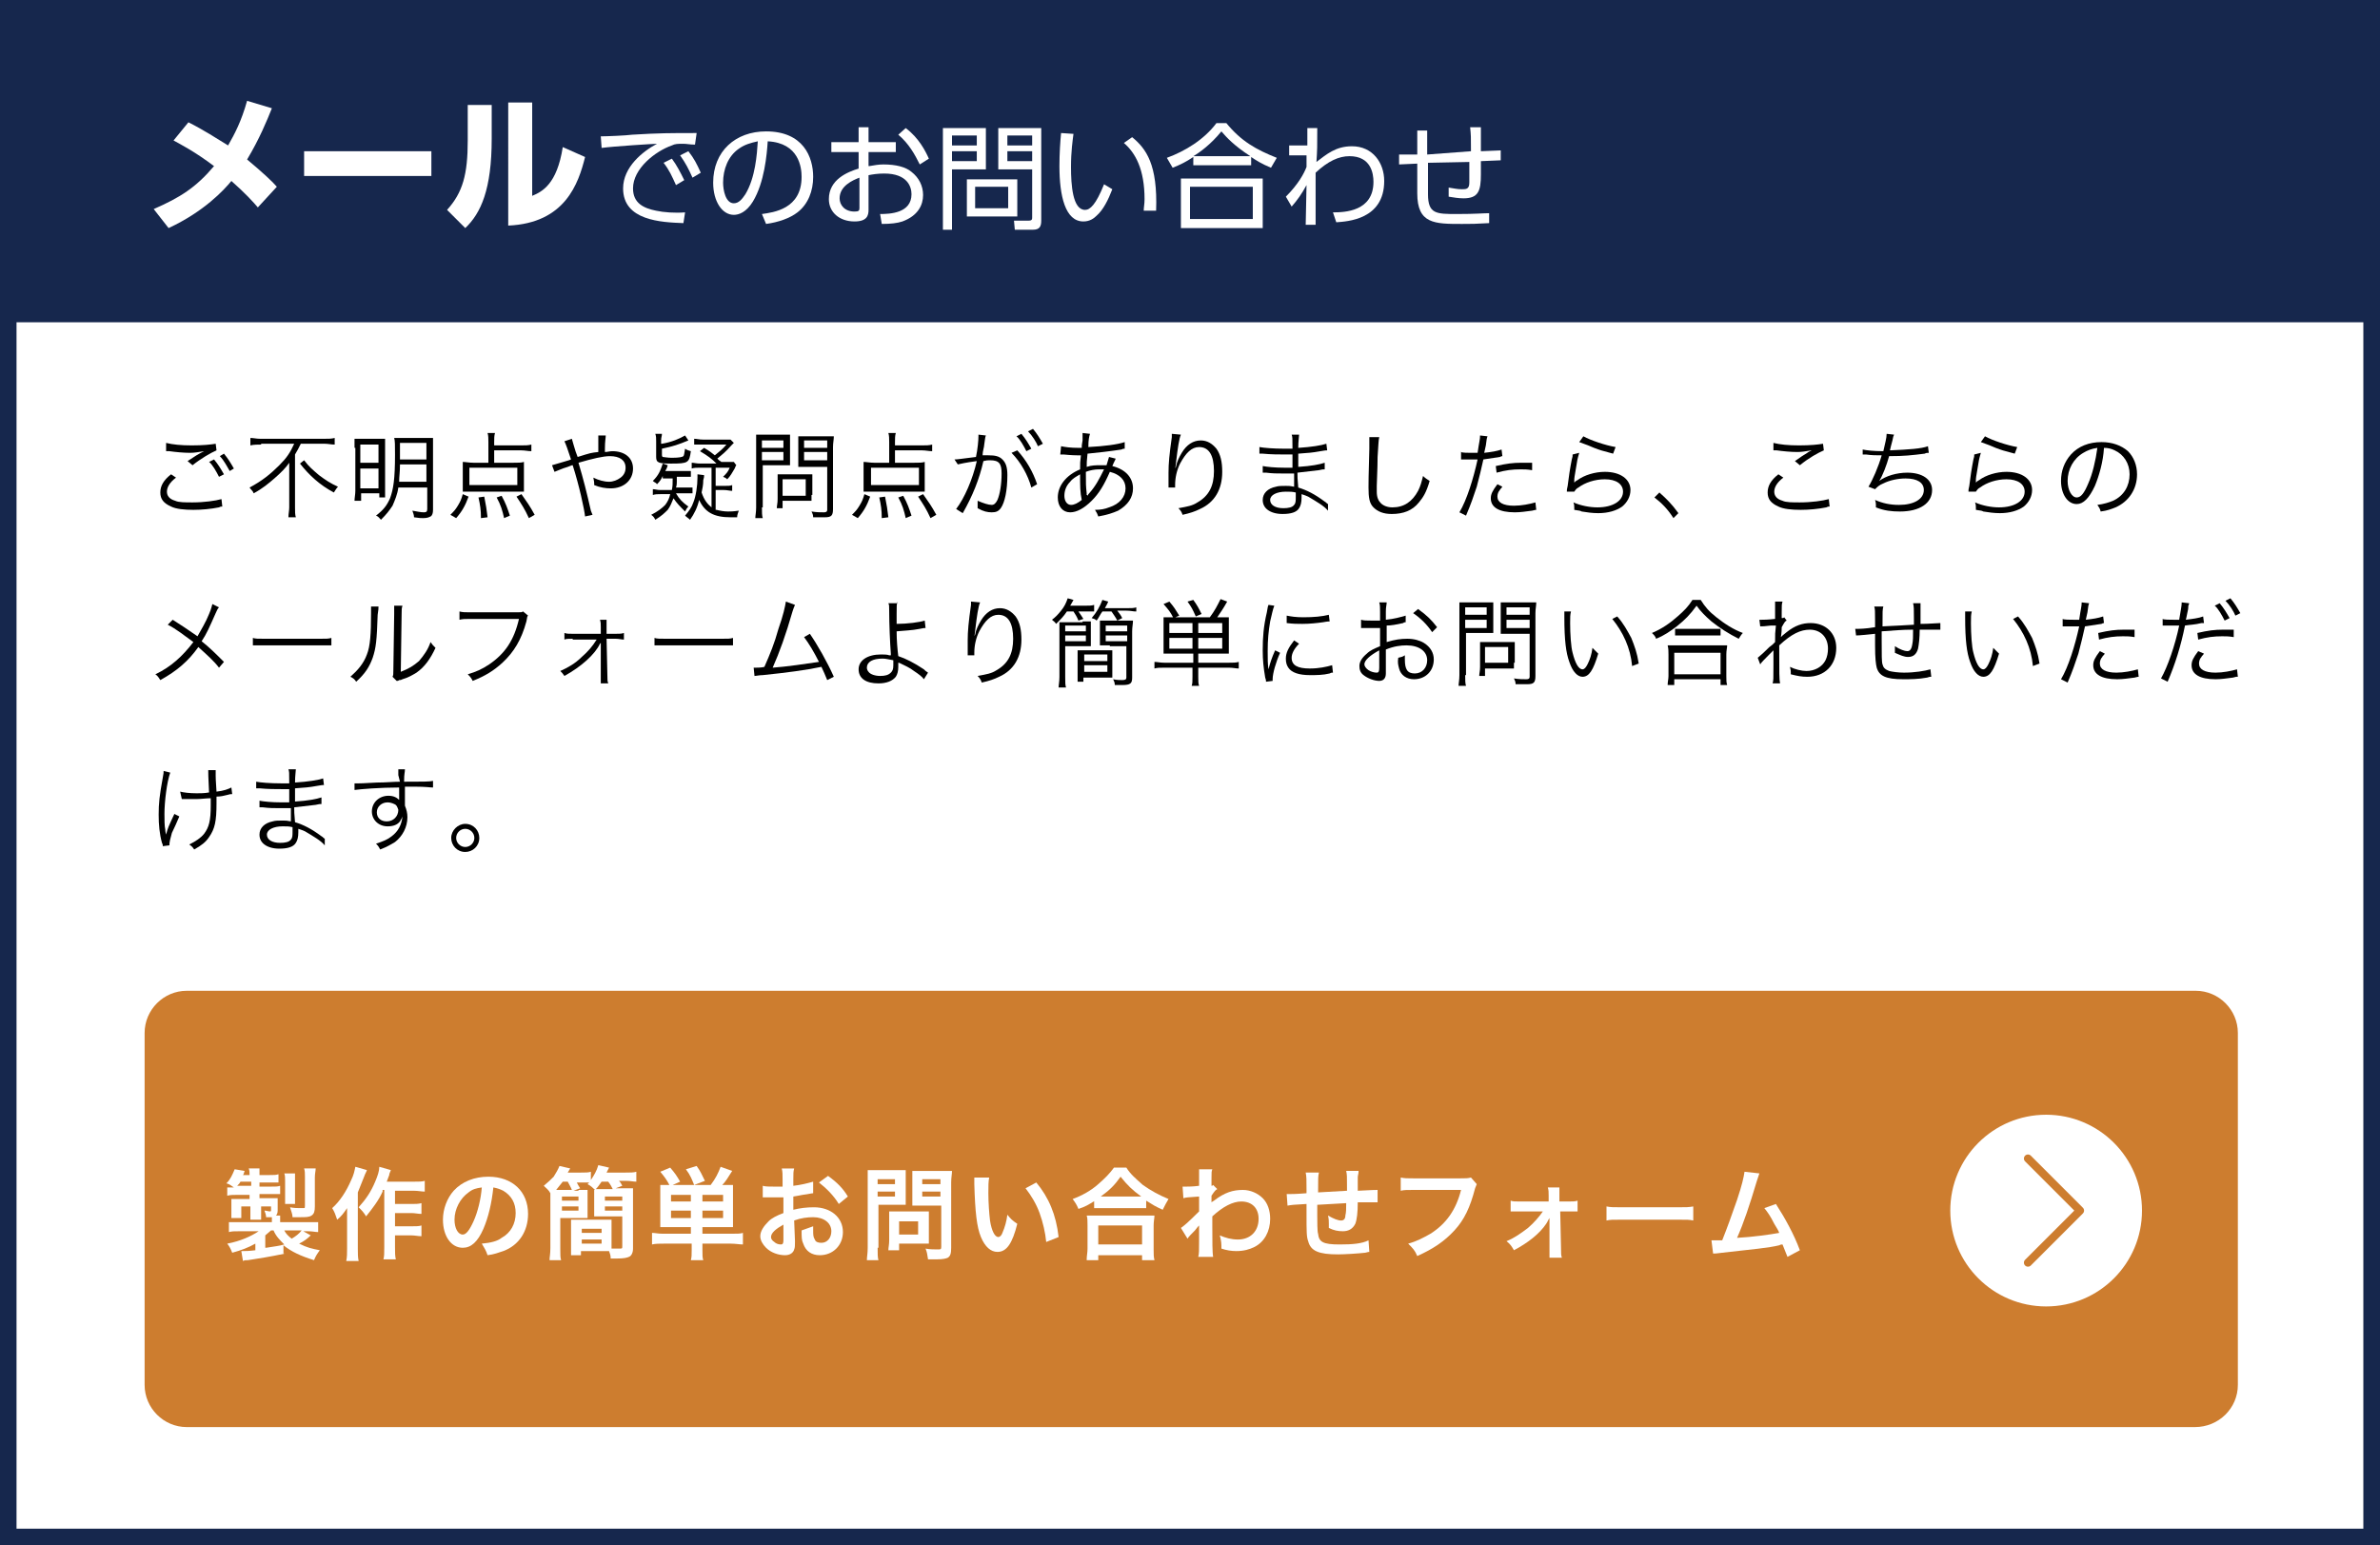 <?xml version="1.0" encoding="utf-8"?>
<!-- Generator: Adobe Illustrator 23.0.0, SVG Export Plug-In . SVG Version: 6.00 Build 0)  -->
<svg version="1.1" xmlns="http://www.w3.org/2000/svg" xmlns:xlink="http://www.w3.org/1999/xlink" x="0px" y="0px"
	 viewBox="0 0 288 187" style="enable-background:new 0 0 288 187;" xml:space="preserve">
<rect x="0" y="0" width="288" height="187" fill="#808080" stroke="none"/>
<style type="text/css">
	.st0{fill:#FFFFFF;}
	.st1{fill:#16274D;}
	.st2{fill:#CD7D2F;}
	.st3{fill:none;stroke:#CD7D2F;stroke-width:0.979;stroke-linecap:round;stroke-linejoin:round;stroke-miterlimit:10;}
</style>
<g id="レイヤー_1">
	<g>
		<title>inquiry-fax</title>
	</g>
</g>
<g id="pc_x5F_form_1_">
	<g>
		<g>
			<rect y="0" class="st0" width="286" height="185"/>
			<path class="st1" d="M286,2v183H2V2H286 M288,0H0v187h288V0z"/>
			<rect y="0" class="st1" width="288" height="39"/>
		</g>
		<g>
			<path class="st2" d="M265.6,172.7H22.6c-2.8,0-5.1-2.3-5.1-5.1V125c0-2.8,2.3-5.1,5.1-5.1h243.1c2.8,0,5.1,2.3,5.1,5.1v42.6
				C270.8,170.4,268.5,172.7,265.6,172.7z"/>
			<circle class="st0" cx="247.6" cy="146.5" r="11.6"/>
			<polyline class="st3" points="245.4,140.2 251.7,146.5 245.4,152.8 			"/>
		</g>
		<g>
			<path class="st0" d="M34.5,151.7c-1.9,0.4-3.2,0.6-4.5,0.8c-0.3,0-0.4,0-0.6,0.1l-0.2-1.2c0,0,0.1,0,0.1,0c0.4,0,0.8,0,1.6-0.1
				v-0.8c-0.9,0.5-1.7,0.8-2.8,1.1c-0.2-0.5-0.3-0.7-0.6-1.1c1.6-0.3,2.9-0.9,3.8-1.5H29c-0.7,0-0.9,0-1.3,0.1v-1.2
				c0.4,0,0.6,0,1.4,0h3.8v-0.2c0-0.1,0-0.3,0-0.4c-0.3,0-0.4,0-0.7,0c0-0.3-0.1-0.5-0.2-0.8c0.2,0,0.5,0.1,0.6,0.1
				c0.2,0,0.2,0,0.2-0.2v-0.4h-1.2v0.6c0,0.4,0,0.7,0,1h-1.3c0-0.4,0-0.5,0-1v-0.6h-1.1v0.7c0,0.4,0,0.5,0,0.7h-1.2l0-0.1
				c0-0.2,0-0.4,0-0.6v-0.9c0-0.2,0-0.3,0-0.7c0.2,0,0.5,0,0.8,0h1.4v-0.5h-1.6c-0.5,0-0.7,0-1.1,0.1v-1c0.2,0,0.4,0,0.8,0
				c-0.3-0.2-0.5-0.4-0.9-0.5c0.5-0.5,0.7-1,1-1.7l1.2,0.2c-0.1,0.3-0.1,0.4-0.2,0.5h0.8c0-0.4,0-0.5-0.1-0.8h1.3c0,0.3,0,0.5,0,0.8
				h1.2c0.6,0,0.8,0,1.1-0.1v1c-0.3,0-0.6,0-1.1,0h-1.2v0.5h1.3c0.7,0,0.9,0,1.2-0.1v1c-0.3,0-0.7,0-1.1,0h-1.4v0.5h1.2
				c0.5,0,0.7,0,1,0c0,0.1,0,0.3,0,0.5v1c0,0.3-0.1,0.5-0.2,0.6h0.5c0,0.3,0,0.4,0,0.6v0.2h3.2c0.7,0,1.1,0,1.4,0v1.2
				c-0.4,0-0.6-0.1-1.3-0.1h-0.5l0.9,0.5c-0.4,0.4-0.8,0.7-1.4,1c1,0.5,1.5,0.6,2.5,0.8c-0.3,0.4-0.5,0.7-0.7,1.2
				c-1.6-0.5-2.7-1-3.7-1.8V151.7z M30.4,143.5V143h-1.3c-0.1,0.2-0.2,0.3-0.4,0.5H30.4z M32.2,151c1.2-0.2,1.5-0.2,2.2-0.4
				c-0.6-0.6-1-1-1.3-1.7h-0.3c-0.2,0.2-0.5,0.4-0.7,0.6V151z M34.4,148.9c0.2,0.4,0.5,0.7,0.9,1c0.5-0.3,0.9-0.6,1.2-1H34.4z
				 M34.5,145.7c0-0.3,0-0.5,0-0.8v-2c0-0.3,0-0.7-0.1-0.9h1.3c0,0.2,0,0.5,0,0.9v2c0,0.4,0,0.6,0,0.8H34.5z M38.1,146
				c0,0.6-0.1,0.9-0.4,1.1c-0.3,0.2-0.7,0.2-1.4,0.2c-0.2,0-0.6,0-0.9,0c0-0.4-0.2-0.8-0.3-1.2c0.5,0.1,0.9,0.1,1.2,0.1
				c0.2,0,0.4,0,0.5,0c0.1,0,0.1-0.1,0.1-0.3v-3.5c0-0.4,0-0.7-0.1-1h1.4c0,0.3-0.1,0.6-0.1,1.1V146z"/>
			<path class="st0" d="M44.4,141.6c-0.1,0.3-0.2,0.4-0.3,0.7c-0.2,0.5-0.2,0.5-0.8,2v6.8c0,0.6,0,1.1,0.1,1.5h-1.5
				c0.1-0.5,0.1-0.9,0.1-1.5v-3.5c0-0.3,0-0.4,0-1.4c-0.4,0.6-0.7,1-1.2,1.4c-0.2-0.6-0.3-0.9-0.6-1.4c0.9-0.8,1.7-2,2.3-3.4
				c0.3-0.6,0.4-1.1,0.5-1.6L44.4,141.6z M46.3,144.2c-0.5,1.1-1.2,2-2,3c-0.3-0.5-0.5-0.7-0.9-1.1c0.9-1,1.5-1.9,2-3.1
				c0.3-0.7,0.5-1.3,0.5-1.8l1.4,0.4c-0.1,0.3-0.2,0.4-0.2,0.6c-0.2,0.5-0.2,0.5-0.3,0.8h3.3c0.6,0,1,0,1.3-0.1v1.3
				c-0.4,0-0.8-0.1-1.3-0.1h-2.3v1.6h2c0.5,0,0.8,0,1.2-0.1v1.3c-0.4,0-0.8-0.1-1.2-0.1h-2v1.6h2c0.5,0,0.9,0,1.2-0.1v1.3
				c-0.4,0-0.8-0.1-1.2-0.1h-2v1.4c0,0.7,0,1.1,0.1,1.5h-1.5c0.1-0.4,0.1-0.7,0.1-1.5v-6.9H46.3z"/>
			<path class="st0" d="M58.5,148.7c-0.7,1.6-1.5,2.3-2.5,2.3c-1.4,0-2.4-1.4-2.4-3.4c0-1.3,0.5-2.6,1.3-3.5c1-1.1,2.5-1.7,4.2-1.7
				c2.9,0,4.8,1.8,4.8,4.5c0,2.1-1.1,3.8-3,4.5c-0.6,0.2-1.1,0.4-1.9,0.5c-0.2-0.6-0.4-0.9-0.7-1.4c1.1-0.1,1.9-0.3,2.4-0.7
				c1.1-0.6,1.7-1.7,1.7-3c0-1.2-0.5-2.1-1.5-2.7c-0.4-0.2-0.7-0.3-1.2-0.4C59.5,145.6,59.1,147.3,58.5,148.7z M56.7,144.3
				c-1,0.7-1.7,2-1.7,3.3c0,1,0.4,1.8,1,1.8c0.4,0,0.8-0.5,1.3-1.6c0.5-1.1,0.9-2.7,1-4.1C57.6,143.8,57.2,143.9,56.7,144.3z"/>
			<path class="st0" d="M70,144c0.5,0,0.9,0,1.1,0c0,0.3,0,0.5,0,1v1.4c0,0.5,0,0.7,0,1c-0.3,0-0.7,0-1.3,0h-2v3.7
				c0,0.8,0,1.1,0.1,1.4h-1.4c0-0.4,0.1-0.7,0.1-1.5v-5.7c0-0.4,0-0.5,0-0.9c-0.2-0.4-0.5-0.6-0.8-0.9c0.6-0.5,0.8-0.7,1.2-1.1
				c0.3-0.5,0.5-0.8,0.7-1.3l1.3,0.3c-0.1,0.2-0.2,0.3-0.3,0.5h1.6c0.6,0,0.9,0,1.2-0.1v1c0.4-0.6,0.7-1.1,0.9-1.8l1.3,0.3
				c-0.1,0.2-0.1,0.2-0.3,0.6h2.3c0.6,0,1,0,1.3-0.1v1.2c-0.4,0-0.7-0.1-1.3-0.1h-0.8c0.2,0.2,0.3,0.4,0.4,0.6l-0.8,0.3h0.8
				c0.6,0,1,0,1.3,0c0,0.4,0,0.8,0,1.4v5.9c0,0.5-0.2,0.9-0.5,1c-0.2,0.1-0.6,0.2-1.4,0.2c-0.2,0-0.4,0-0.8,0c0-0.4-0.1-0.6-0.2-0.9
				c-0.3,0-0.5,0-1,0h-2.4v0.5h-1.2c0-0.3,0-0.6,0-1.1v-2.1c0-0.5,0-0.8,0-1.1c0.3,0,0.6,0,1.1,0h2.6c0.5,0,0.8,0,1.2,0
				c0,0.3,0,0.6,0,1.1v1.6c0,0.3,0,0.4,0,0.8c0.3,0,0.7,0,0.9,0c0.4,0,0.4,0,0.4-0.3v-3.6h-2.1c-0.5,0-0.9,0-1.3,0c0-0.3,0-0.6,0-1
				V145c0-0.4,0-0.7,0-1l0.1,0c-0.2-0.2-0.5-0.5-0.9-0.7c0.1-0.1,0.2-0.2,0.2-0.2c-0.2,0-0.5,0-0.8,0h-0.7c0.1,0.2,0.2,0.4,0.4,0.7
				l-0.8,0.3H70z M69.2,144c-0.1-0.3-0.3-0.6-0.5-1h-0.6c-0.3,0.4-0.5,0.6-0.8,1c0.2,0,0.4,0,0.6,0H69.2z M68,145.3h2v-0.5h-2V145.3
				z M68,146.5h2V146h-2V146.5z M70.4,149.2h2.4v-0.5h-2.4V149.2z M70.4,150.5h2.4V150h-2.4V150.5z M74.2,144
				c-0.2-0.4-0.3-0.6-0.6-1h-0.8c-0.3,0.4-0.4,0.6-0.7,0.9c0.3,0,0.5,0,1,0H74.2z M73.2,145.3h2.1v-0.5h-2.1V145.3z M73.2,146.5h2.1
				V146h-2.1V146.5z"/>
			<path class="st0" d="M81.2,148.5c-0.5,0-0.9,0-1.3,0c0-0.4,0-0.7,0-1.2v-2.6c0-0.6,0-0.9,0-1.3c0.3,0,0.6,0,1.1,0
				c-0.3-0.6-0.6-1-1.1-1.6l1.2-0.5c0.6,0.7,0.8,1,1.2,1.7l-0.9,0.4h4.6c0.6-0.8,0.9-1.4,1.2-2.2l1.4,0.5c-0.5,0.8-0.8,1.3-1.2,1.7
				c0.7,0,1,0,1.3,0c0,0.3,0,0.7,0,1.3v2.5c0,0.6,0,0.9,0,1.3c-0.4,0-0.8,0-1.3,0H85v0.8h3.6c0.6,0,1,0,1.3-0.1v1.4
				c-0.4,0-0.9-0.1-1.5-0.1H85v0.8c0,0.6,0,0.9,0.1,1.2h-1.5c0.1-0.4,0.1-0.6,0.1-1.2v-0.8h-3.3c-0.6,0-1.1,0-1.5,0.1v-1.4
				c0.4,0,0.7,0.1,1.3,0.1h3.4v-0.8H81.2z M83.6,144.6h-2.4v0.8h2.4V144.6z M83.6,146.5h-2.4v0.9h2.4V146.5z M84,143.4
				c-0.3-0.7-0.4-1.1-1-1.9l1.3-0.4c0.5,0.7,0.6,1,1,1.8L84,143.4z M87.5,145.4v-0.8H85v0.8H87.5z M87.5,147.4v-0.9H85v0.9H87.5z"/>
			<path class="st0" d="M96.2,150.2c0,0.5,0,0.8-0.1,1c-0.1,0.4-0.5,0.7-1.1,0.7c-0.8,0-1.7-0.3-2.3-0.9c-0.4-0.4-0.7-0.9-0.7-1.4
				c0-0.6,0.4-1.2,1-1.8c0.4-0.4,1-0.7,1.8-1l0-1.9c-0.1,0-0.1,0-0.5,0c-0.2,0-0.4,0-0.7,0c-0.2,0-0.5,0-0.7,0c-0.2,0-0.3,0-0.3,0
				c0,0-0.1,0-0.3,0l0-1.4c0.3,0.1,0.8,0.1,1.5,0.1c0.1,0,0.3,0,0.4,0c0.3,0,0.4,0,0.5,0v-0.8c0-0.7,0-1-0.1-1.4h1.5
				c-0.1,0.4-0.1,0.6-0.1,1.3v0.8c0.9-0.1,1.7-0.3,2.4-0.5l0,1.4c-0.2,0-0.5,0.1-1.3,0.2c-0.4,0.1-0.6,0.1-1.1,0.2v1.6
				c0.8-0.2,1.6-0.3,2.5-0.3c2,0,3.5,1.2,3.5,3c0,1.6-1.2,2.8-2.8,2.8c-1,0-1.7-0.5-2-1.4c-0.2-0.4-0.2-0.8-0.2-1.6
				c0.6-0.2,0.8-0.3,1.4-0.5c0,0.2,0,0.3,0,0.5c0,0.5,0,0.8,0.2,1.1c0.1,0.3,0.4,0.4,0.8,0.4c0.7,0,1.2-0.6,1.2-1.4
				c0-1-0.9-1.7-2.2-1.7c-0.7,0-1.5,0.1-2.3,0.4L96.2,150.2z M94.8,148.2c-0.9,0.5-1.5,1-1.5,1.5c0,0.2,0.1,0.4,0.4,0.6
				c0.2,0.2,0.5,0.3,0.8,0.3c0.2,0,0.3-0.1,0.3-0.5V148.2z M101.5,145.7c-0.6-1-1.5-1.9-2.4-2.6l1.1-0.8c1.1,0.8,1.8,1.5,2.4,2.5
				L101.5,145.7z"/>
			<path class="st0" d="M106.2,151c0,0.7,0,1.2,0.1,1.5h-1.4c0-0.4,0.1-0.8,0.1-1.5v-8c0-0.6,0-1,0-1.4c0.4,0,0.7,0,1.2,0h2.2
				c0.6,0,0.9,0,1.2,0c0,0.4,0,0.7,0,1.1v2c0,0.5,0,0.8,0,1.1c-0.3,0-0.7,0-1.1,0h-2.2V151z M106.2,143.3h2.1v-0.6h-2.1V143.3z
				 M106.2,144.8h2.1v-0.6h-2.1V144.8z M112.4,149.7c0,0.4,0,0.6,0,0.8c-0.3,0-0.5,0-0.9,0h-2.7v0.8h-1.3c0-0.3,0.1-0.7,0.1-1.2
				v-2.6c0-0.3,0-0.6,0-0.9c0.3,0,0.5,0,0.9,0h3c0.4,0,0.7,0,0.9,0c0,0.2,0,0.5,0,0.8V149.7z M108.8,149.4h2.3v-1.6h-2.3V149.4z
				 M115.1,151c0,0.7-0.1,1-0.4,1.2c-0.2,0.1-0.6,0.2-1.3,0.2c-0.2,0-0.3,0-1.1,0c-0.1-0.6-0.1-0.8-0.3-1.3c0.5,0.1,1.1,0.1,1.5,0.1
				c0.3,0,0.4,0,0.4-0.3v-5h-2.4c-0.4,0-0.8,0-1.1,0c0-0.3,0-0.6,0-1.1v-2c0-0.5,0-0.8,0-1.1c0.4,0,0.6,0,1.2,0h2.3
				c0.6,0,0.9,0,1.3,0c0,0.4-0.1,0.8-0.1,1.4V151z M111.6,143.3h2.2v-0.6h-2.2V143.3z M111.6,144.8h2.2v-0.6h-2.2V144.8z"/>
			<path class="st0" d="M119.7,142.5c-0.1,0.5-0.1,1-0.1,1.9c0,1.1,0.1,2.5,0.2,3.3c0.2,1.3,0.6,2,1,2c0.2,0,0.4-0.2,0.5-0.5
				c0.3-0.7,0.5-1.4,0.6-2.2c0.4,0.5,0.6,0.7,1.2,1.1c-0.6,2.4-1.3,3.4-2.4,3.4c-0.8,0-1.5-0.6-2-1.8c-0.5-1.2-0.7-3-0.8-6.4
				c0-0.4,0-0.5,0-0.8H119.7z M125.4,143.1c1.5,1.8,2.4,3.9,2.7,6.6l-1.5,0.6c-0.1-1.1-0.4-2.4-0.8-3.5c-0.4-1.1-1-2.1-1.7-3
				L125.4,143.1z"/>
			<path class="st0" d="M132.5,145.3c-0.8,0.5-1.1,0.7-2,1c-0.2-0.5-0.4-0.8-0.7-1.2c1.1-0.4,2.2-1,3.1-1.8c0.8-0.7,1.4-1.3,1.9-2
				h1.5c0.5,0.8,1.1,1.3,2,2.1c1,0.7,1.9,1.2,3.1,1.7c-0.3,0.5-0.4,0.7-0.7,1.3c-0.9-0.4-1.2-0.6-2-1.1v0.9c-0.3,0-0.6,0-1.1,0h-4.2
				c-0.4,0-0.7,0-1,0V145.3z M131.5,152.4c0-0.4,0.1-0.8,0.1-1.3v-2.8c0-0.5,0-0.9-0.1-1.2c0.3,0,0.6,0,1,0h6.1c0.5,0,0.8,0,1.1,0
				c0,0.3-0.1,0.7-0.1,1.2v2.9c0,0.6,0,0.9,0.1,1.3h-1.5v-0.6h-5.3v0.6H131.5z M132.9,150.6h5.3v-2.3h-5.3V150.6z M137.7,144.8
				c0.1,0,0.2,0,0.4,0c-1.1-0.8-1.7-1.4-2.5-2.4c-0.7,1-1.3,1.6-2.4,2.4c0.1,0,0.2,0,0.3,0H137.7z"/>
			<path class="st0" d="M142.9,148.6c0.3-0.2,0.8-0.6,2.2-2c0-0.7,0-0.8,0-1.8c-1.5,0.1-1.5,0.1-1.9,0.2l-0.1-1.4c0.2,0,0.3,0,0.4,0
				c0.2,0,0.9,0,1.6-0.1c0-0.3,0-0.5,0-0.9c0-0.2,0-0.4,0-0.5c0-0.1,0-0.1,0-0.1c0-0.2,0-0.3,0-0.5l1.6,0c-0.1,0.3-0.1,0.3-0.1,1.2
				c0,0.2,0,0.2,0,0.6c0,0.1,0,0.1,0,0.2c0.1,0,0.1,0,0.2-0.1l0.5,0.5c-0.2,0.1-0.3,0.2-0.7,0.8c0,0.5,0,0.8,0,0.8l0,0
				c0,0,0.1-0.1,0.3-0.2c1.3-1,2.3-1.3,3.5-1.3c0.9,0,1.8,0.4,2.4,1c0.6,0.6,0.9,1.5,0.9,2.5c0,1.5-0.7,2.8-1.9,3.4
				c-0.6,0.3-1.3,0.5-2.2,0.5c-0.6,0-1.2-0.1-1.8-0.3c0-0.6,0-0.9-0.2-1.6c0.7,0.3,1.4,0.5,2.2,0.5c1.5,0,2.5-1,2.5-2.5
				c0-1.3-0.8-2.1-2.1-2.1c-1,0-2.2,0.6-3.5,1.8l0,1.3c0,1.7,0,3.1,0.1,3.6H145c0.1-0.4,0.1-0.7,0.1-2v-1.1c0-0.3,0-0.5,0-0.7h0
				c-0.1,0.1-0.2,0.2-0.5,0.6c-0.4,0.4-0.8,0.8-0.9,1L142.9,148.6z"/>
			<path class="st0" d="M165.7,151.5c-0.1,0-0.1,0-0.5,0.1c-0.9,0.1-2.5,0.2-3.3,0.2c-2.3,0-3.3-0.4-3.6-1.6
				c-0.2-0.5-0.2-1.2-0.2-3.3c0-0.2,0-0.2,0-1.2c-1.7,0.1-1.7,0.1-2.3,0.2l-0.1-1.4c0.2,0,0.3,0,0.4,0c0.1,0,0.8,0,2-0.1
				c0-0.2,0-0.3,0-0.4c0-1.3,0-1.6-0.1-2.1h1.6c-0.1,0.5-0.1,0.5-0.1,2.4c1.7-0.1,1.7-0.1,3.5-0.2c0-1.9,0-1.9-0.1-2.4h1.5
				c0,0.4-0.1,0.5-0.1,0.8v0.8c0,0.2,0,0.3,0,0.4c0,0.1,0,0.2,0,0.3c0,0,0,0.1,0,0.1c2-0.1,2-0.1,2.4-0.1l0,1.5c-0.3,0-0.4,0-0.7,0
				c-0.4,0-1.1,0-1.7,0c0,1.2-0.1,2.1-0.3,2.6c-0.3,0.6-0.8,0.9-1.5,0.9c-0.6,0-1.1-0.1-1.7-0.4c0-0.2,0-0.3,0-0.5
				c0-0.3,0-0.6-0.1-1c0.7,0.4,1.2,0.6,1.6,0.6c0.3,0,0.5-0.2,0.5-0.6c0.1-0.4,0.1-0.8,0.1-1.5c-1.9,0.1-1.9,0.1-3.5,0.2
				c0,0.2,0,0.2,0,0.3c0,0.1,0,0.1,0,0.7c0,0.1,0,0.2,0,0.3c0,0.6,0,2,0.1,2.2c0.1,1,0.6,1.3,2.6,1.3c1.6,0,2.7-0.1,3.5-0.5
				L165.7,151.5z"/>
			<path class="st0" d="M178.7,143.3c-0.1,0.2-0.1,0.3-0.2,0.5c-0.6,2.3-1.3,3.8-2.5,5.1c-1.2,1.3-2.5,2.2-4.5,3.1
				c-0.3-0.7-0.5-0.9-1.1-1.5c1.1-0.3,1.8-0.7,2.7-1.2c1.9-1.2,3.1-2.9,3.7-5.3H171c-0.8,0-1.1,0-1.5,0.1v-1.6
				c0.5,0.1,0.7,0.1,1.6,0.1h5.6c0.7,0,0.9,0,1.3-0.1L178.7,143.3z"/>
			<path class="st0" d="M183.9,146.6c-0.5,0-0.8,0-1.1,0v-1.3c0.3,0.1,0.5,0.1,1.1,0.1h3.5v-0.7c0-0.4,0-0.7-0.1-1h1.4
				c0,0.3,0,0.4,0,0.9l0,0.8h1.1c0.5,0,0.8,0,1.1-0.1v1.3c-0.3,0-0.6,0-1.1,0h-1l0.1,4.6c0,0.5,0,0.7,0.1,1h-1.5c0-0.3,0-0.6,0-1
				l0-3c0-0.1,0-0.6,0-0.8c-0.2,0.3-0.2,0.4-0.4,0.7c-0.8,1.2-2.2,2.3-3.9,3.2c-0.3-0.5-0.4-0.7-0.9-1.1c1-0.4,1.8-1,2.6-1.6
				c0.7-0.6,1.4-1.4,1.8-2H183.9z"/>
			<path class="st0" d="M194.4,146c0.5,0.1,0.8,0.1,2,0.1h6.5c1.2,0,1.4,0,2-0.1v1.7c-0.5-0.1-0.6-0.1-2-0.1h-6.5
				c-1.4,0-1.5,0-2,0.1V146z"/>
			<path class="st0" d="M212.9,142c-0.1,0.3-0.1,0.3-0.3,0.9c-0.9,3-1.6,5.1-2.4,6.9c1.9-0.1,4-0.4,5.1-0.6
				c-0.1-0.3-0.3-0.6-0.6-1.1c-0.5-1-0.8-1.4-1.2-1.9l1.4-0.5c1.1,1.7,2.2,3.7,2.9,5.6l-1.5,0.8c-0.2-0.5-0.2-0.5-0.6-1.5
				c-0.2,0-0.2,0-0.4,0.1c-1.2,0.3-3.3,0.5-6.9,0.9c-0.7,0.1-0.9,0.1-1.1,0.1l-0.2-1.6c0.2,0,0.2,0,0.3,0c0.2,0,0.5,0,1,0
				c0.6-1.5,1.1-2.9,1.8-4.9c0.6-1.8,0.8-2.7,0.9-3.4L212.9,142z"/>
		</g>
		<g>
			<path class="st0" d="M22.8,14.8c1.8,0.9,3.5,2,4.8,2.8c0.8-1.4,1.6-2.9,2.3-5.4l3,0.9c-0.6,1.5-1.5,3.7-3,6.2
				c1.8,1.5,3.1,2.7,3.6,3.3l-2.3,2.5c-0.5-0.6-1.6-1.8-3.2-3.2c-0.9,1.1-3.3,3.7-7.6,5.7l-1.8-2.3c3.2-1.4,5.1-2.6,7.3-5.2
				c-2.4-1.8-4-2.6-4.9-3.1L22.8,14.8z"/>
			<path class="st0" d="M52.2,18.3v3H36.8v-3H52.2z"/>
			<path class="st0" d="M59.5,16.8c0,6.1-1.3,9-3.2,10.8l-2.2-2.2c1.9-2.1,2.5-4.3,2.5-8.4v-4.3h2.9V16.8z M64.4,23.7
				c1.2-0.5,3-1.4,3.7-5.9l2.7,1.2c-0.8,3.2-2.4,8-9.3,8.3V12.4h2.9V23.7z"/>
			<path class="st0" d="M84.1,17.5c-0.6,0-1-0.1-1.4-0.1c-0.7,0-1,0-1.4,0.2c-2,0.7-4.7,2.8-4.7,5.2c0,1.8,1.3,2.4,2.8,2.7
				c0.9,0.2,2.3,0.3,3.5,0.2l-0.2,1.3c-2.7-0.1-7.3-0.3-7.3-4.2c0-2.6,2.4-4.5,4.1-5.4c-0.4,0-5.2,0.3-6.7,0.5l-0.1-1.4
				c0.7,0,3.1-0.1,3.8-0.2c3.3-0.2,4.6-0.2,7.8-0.2L84.1,17.5z M81.3,19.2c0.6,0.8,1,1.6,1.5,2.6l-1,0.6c-0.5-1.1-0.8-1.8-1.5-2.7
				L81.3,19.2z M83.3,18.3c0.7,0.9,1,1.5,1.5,2.6l-1,0.6c-0.5-1.1-0.8-1.7-1.5-2.7L83.3,18.3z"/>
			<path class="st0" d="M92.2,25.9c1.4-0.2,4.8-0.6,4.8-4.5c0-1.1-0.3-4.1-4.1-4.3c-0.1,1.6-0.4,5-1.8,7.3c-0.8,1.3-1.7,1.6-2.3,1.6
				c-1.4,0-2.5-1.6-2.5-3.9c0-3.8,2.7-6.2,6.4-6.2c4.5,0,5.7,3.1,5.7,5.5c0,1.7-0.6,3.3-1.9,4.3c-0.9,0.7-2.3,1.2-3.8,1.4L92.2,25.9
				z M89.4,18c-1.3,0.9-1.9,2.5-1.9,4.1c0,0.9,0.3,2.5,1.3,2.5c0.6,0,1-0.5,1.4-1.1c1.2-2,1.4-4.8,1.5-6.4
				C90.8,17.3,90.1,17.5,89.4,18z"/>
			<path class="st0" d="M105.2,20.1c0.6-0.1,1.1-0.2,1.7-0.2c1.5,0,2.7,0.3,3.4,0.9c0.9,0.7,1.4,1.7,1.4,2.8c0,1.2-0.6,2.5-2.5,3.2
				c-0.6,0.2-1.4,0.3-2.5,0.3l-0.2-1.2c1.2,0,3.8-0.1,3.8-2.4c0-0.9-0.5-2.5-3.3-2.5c-0.8,0-1.4,0.1-1.9,0.2v4.2
				c0,0.7-0.2,1.4-1.7,1.4c-1.8,0-3.1-1.1-3.1-2.7c0-2.4,2.3-3.3,3.6-3.7v-2h-3.3v-1.2h3.3v-1.8h1.2v1.8h3.3v1.2h-3.3V20.1z
				 M104,21.5c-0.8,0.3-2.4,1-2.4,2.5c0,0.8,0.6,1.6,1.8,1.6c0.5,0,0.6-0.1,0.6-0.4V21.5z M109.6,15.5c1.6,1.2,2.4,2.8,2.8,3.7
				l-1.1,0.7c-0.6-1.2-1.3-2.5-2.6-3.6L109.6,15.5z"/>
			<path class="st0" d="M119.3,15.5v5h-4.1v7.3h-1.1V15.5H119.3z M118.2,16.4h-3v1.2h3V16.4z M118.2,18.3h-3v1.2h3V18.3z
				 M123.1,26.2H117v-4.5h6.1V26.2z M122,22.6h-4v2.6h4V22.6z M126,26.7c0,0.7-0.2,1.1-1,1.1h-2.2l-0.1-1.1l1.8,0
				c0.4,0,0.4-0.2,0.4-0.4v-5.8h-4.1v-5h5.2V26.7z M124.9,16.4h-3v1.2h3V16.4z M124.9,18.3h-3v1.2h3V18.3z"/>
			<path class="st0" d="M129.9,16.2c-0.1,0.8-0.3,2.1-0.3,4c0,2.2,0.2,5.2,1.7,5.2c0.6,0,1.3-0.6,2.3-3.1l1,0.6
				c-0.5,1.3-1.1,2.5-1.9,3.2c-0.3,0.3-0.8,0.7-1.6,0.7c-2.2,0-2.9-3.1-2.9-6.7c0-1.5,0.1-3,0.2-4L129.9,16.2z M138.4,25.5
				c0-0.4,0.1-0.8,0.1-1.4c0-3.6-1.1-5.6-2.5-6.8l1-0.7c1.7,1.4,3.1,3.3,2.9,8.9L138.4,25.5z"/>
			<path class="st0" d="M153.8,20.3c-1.2-0.5-1.8-0.9-2.4-1.3v1h-7v-1c-0.9,0.6-1.5,0.9-2.5,1.3l-0.7-1.2c2.2-0.8,4.5-2.2,6-4.2h1.2
				c1.8,2.2,3.6,3.2,6.1,4.2L153.8,20.3z M152.8,21.6v6h-9.9v-6H152.8z M151.6,22.6H144v3.9h7.6V22.6z M151.3,18.9
				c-2-1.3-2.9-2.3-3.5-3c-1.3,1.6-2.7,2.6-3.4,3H151.3z"/>
			<path class="st0" d="M156,18.8v-1.2h2.2l0-2.1h1.2c0,2.3,0,2.6-0.1,4.1c1.2-0.9,2.3-1.9,4.3-1.9c2.5,0,3.9,2,3.9,4.2
				c0,4.7-4.5,4.9-5.8,5l-0.4-1.2c1.4,0,4.9-0.1,4.9-3.7c0-1-0.3-3.1-2.9-3.1c-1.3,0-2.6,0.6-4.1,2c0,1.3,0,3.7,0,6.3h-1.2l0.1-4.8
				c-0.6,1.1-1.1,1.8-1.8,2.6l-0.7-1.2c1.5-1.5,2.2-2.8,2.5-3.6l0-1.4L156,18.8z"/>
			<path class="st0" d="M178,18.3c0-1.8,0-1.9-0.1-2.9l1.3,0c0,0.5,0,2.5,0,2.9l2.4-0.1l0,1.2l-2.4,0.1c0,0.2,0,1.3,0,1.6
				c0,2-0.3,2.9-2.1,2.9c-0.6,0-1.2-0.1-1.8-0.2l0-1.1c0.7,0.1,1,0.2,1.6,0.2c0.5,0,0.9,0,0.9-0.8c0-0.4,0-0.6,0-2.5l-5,0.1l0,3.8
				c0,2.4,1,2.4,3.5,2.4c2.3,0,3.2-0.1,3.9-0.1l0,1.2c-1.7,0.1-2.1,0.1-3.3,0.1c-3.3,0-5.4,0-5.4-3.7v-3.6l-2.2,0.1l0-1.2l2.2,0
				v-2.9h1.2v2.9L178,18.3z"/>
		</g>
		<g>
			<path d="M21.3,57.8c-0.8,0.6-1.1,1.2-1.1,1.7c0,0.5,0.3,0.9,1,1.1c0.4,0.2,1.2,0.2,2.1,0.2c1.4,0,2.8-0.2,3.5-0.4l0.1,0.9
				c-0.2,0-0.2,0-0.4,0.1c-1,0.2-2.1,0.3-3.1,0.3c-1.1,0-2.1-0.1-2.7-0.4c-0.9-0.4-1.3-0.9-1.3-1.7c0-0.8,0.4-1.5,1.3-2.2L21.3,57.8
				z M20.1,53.6c0.8,0.2,1.8,0.3,3.1,0.3c1.4,0,2.3-0.1,2.9-0.2l0.1,0.8c-0.7,0.3-1.9,1-2.9,1.8l-0.6-0.5c0.9-0.6,1.2-0.8,2-1.2
				c-0.7,0.1-1.1,0.2-1.7,0.2c-0.8,0-1.8-0.1-2.5-0.2c-0.2,0-0.2,0-0.4,0L20.1,53.6z M25.9,55.6c0.5,0.6,0.8,1.1,1.2,1.8l-0.6,0.3
				c-0.3-0.6-0.8-1.5-1.2-1.8L25.9,55.6z M27.1,54.9c0.5,0.6,0.8,1.1,1.2,1.8L27.8,57c-0.3-0.5-0.7-1.3-1.2-1.8L27.1,54.9z"/>
			<path d="M31.6,53.8c-0.4,0-0.9,0-1.3,0.1V53c0.4,0,0.7,0.1,1.2,0.1h7.7c0.6,0,0.9,0,1.3-0.1v0.8c-0.4,0-0.8-0.1-1.2-0.1h-2.9
				c-0.3,0.6-0.4,0.8-0.7,1.3v6.4c0,0.5,0,0.9,0.1,1.2h-0.9c0-0.4,0.1-0.8,0.1-1.2v-4.1c0-0.5,0-0.9,0-1.3c-0.4,0.6-1,1.2-1.8,1.9
				c-0.7,0.6-1.4,1.2-2.5,1.8c-0.1-0.3-0.3-0.4-0.5-0.7c1.5-0.8,2.5-1.6,3.6-2.7c0.9-0.9,1.3-1.5,1.8-2.6H31.6z M36.8,55.7
				c0.6,0.8,1.1,1.2,1.8,1.8c0.8,0.6,1.4,1,2.3,1.4c-0.2,0.2-0.3,0.4-0.5,0.7c-1.7-0.9-3-2.1-4.1-3.5L36.8,55.7z"/>
			<path d="M42.9,54.2c0-0.5,0-0.8,0-1.1c0.4,0,0.7,0,1.4,0h1.3c0.6,0,0.8,0,1,0c0,0.3,0,0.5,0,1.1v4.9c0,0.6,0,0.8,0,1.1h-0.7v-0.5
				h-2.2v0.9h-0.8c0-0.3,0.1-0.8,0.1-1.2V54.2z M43.6,56h2.2v-2.2h-2.2V56z M43.6,59.1h2.2v-2.4h-2.2V59.1z M48.2,59
				c-0.1,0.8-0.4,1.5-0.7,2.2c-0.4,0.6-0.7,1-1.4,1.7c-0.2-0.2-0.3-0.4-0.6-0.5c0.9-0.7,1.3-1.2,1.7-2.1c0.4-1.1,0.6-2.3,0.6-5.3
				c0-1.1,0-1.7-0.1-2c0.3,0,0.6,0,1.1,0h2.5c0.5,0,0.8,0,1.1,0c0,0.3,0,0.6,0,1.1v7.6c0,0.4-0.1,0.7-0.3,0.8
				c-0.2,0.1-0.4,0.2-0.9,0.2c-0.3,0-0.4,0-1.1-0.1c0-0.3-0.1-0.5-0.2-0.8c0.6,0.1,1,0.2,1.4,0.2c0.3,0,0.4-0.1,0.4-0.4V59H48.2z
				 M48.4,56.2c0,1-0.1,1.4-0.1,2.1h3.3v-2.1H48.4z M51.6,53.6h-3.2v1.5c0,0.2,0,0.3,0,0.5h3.2V53.6z"/>
			<path d="M54.5,62.3c0.4-0.4,0.6-0.6,0.9-1.1c0.3-0.5,0.4-0.7,0.6-1.4l0.7,0.3c-0.4,1.1-0.8,1.8-1.5,2.6L54.5,62.3z M59.9,56h2.2
				c0.6,0,1,0,1.3-0.1c0,0.3,0,0.5,0,0.9v1.9c0,0.3,0,0.6,0,0.8c-0.4,0-0.7,0-1.2,0h-5c-0.5,0-0.8,0-1.2,0c0-0.3,0-0.5,0-0.8v-1.9
				c0-0.3,0-0.6,0-0.9c0.3,0,0.8,0.1,1.3,0.1h1.8v-2.5c0-0.4,0-0.8-0.1-1.1h0.9c-0.1,0.3-0.1,0.7-0.1,1.1v0.4h3.3
				c0.5,0,0.8,0,1.2-0.1v0.8c-0.4,0-0.8-0.1-1.2-0.1h-3.3V56z M56.8,56.6v2.1h5.8v-2.1H56.8z M58.2,62.7c0-1-0.1-1.6-0.3-2.5
				l0.7-0.1c0.2,1,0.3,1.6,0.4,2.5L58.2,62.7z M61,62.7c-0.2-0.9-0.4-1.6-0.9-2.5l0.6-0.2c0.5,0.9,0.7,1.5,1,2.4L61,62.7z M64,62.7
				c-0.5-1.1-0.9-1.7-1.5-2.6l0.6-0.3c0.7,1,1,1.4,1.6,2.5L64,62.7z"/>
			<path d="M69.2,53.1c0.1,0.3,0.1,0.4,0.2,0.7c0.2,0.7,0.3,1,0.5,1.5c1.6-0.5,1.6-0.5,2.5-0.6c0-1.7,0-1.8,0-2h0.9
				c0,0.3-0.1,0.7-0.1,1.6c0,0,0,0.2,0,0.4c0.3,0,0.6-0.1,0.9-0.1c1.5,0,2.5,0.8,2.5,2.1c0,1.4-1.1,2.4-2.7,2.4
				c-0.6,0-1.3-0.1-2-0.4c0-0.1,0-0.2,0-0.2c0-0.1,0-0.2-0.1-0.7c0.6,0.3,1.3,0.5,1.9,0.5c0.5,0,1-0.2,1.4-0.5
				c0.4-0.3,0.6-0.7,0.6-1.2c0-0.9-0.7-1.4-1.9-1.4c-0.8,0-2.1,0.3-3.8,0.8c0.6,2,1,3.6,1.5,5.8c0.1,0.2,0.1,0.3,0.2,0.5l-0.9,0.2
				c-0.1-0.9-0.7-3.7-1.5-6.2c-0.1,0-0.1,0-0.6,0.2c-0.7,0.2-1.3,0.5-1.6,0.6l-0.3-0.8c0.3-0.1,0.3-0.1,1.7-0.5
				c0.3-0.1,0.4-0.1,0.6-0.2c-0.4-1.2-0.6-1.8-0.8-2.2L69.2,53.1z"/>
			<path d="M80.2,57.6c-0.2,0.4-0.3,0.6-0.7,1c-0.1-0.2-0.3-0.2-0.5-0.4c0.7-0.7,0.9-1.2,1.2-2.1l0.6,0.2c-0.1,0.4-0.2,0.5-0.3,0.7
				h2.1c0.5,0,0.7,0,1,0v0.7c-0.3,0-0.6,0-1,0h-0.7c0,0.2,0,0.2,0,0.6c0,0.2,0,0.4-0.1,0.7h1.1c0.4,0,0.7,0,0.9,0v0.7
				c-0.2,0-0.5,0-0.9,0h-1.1c0.4,0.7,0.8,1.1,1.5,1.6c-0.2,0.2-0.3,0.4-0.4,0.6c-0.6-0.6-1-1-1.4-1.6c-0.2,0.5-0.4,1-0.7,1.4
				c-0.4,0.4-0.7,0.7-1.5,1.2c-0.1-0.2-0.2-0.4-0.5-0.6c0.8-0.4,1.3-0.8,1.7-1.2c0.3-0.4,0.5-0.8,0.6-1.3h-1.2c-0.3,0-0.6,0-0.9,0.1
				v-0.7c0.3,0,0.5,0.1,0.9,0.1h1.4c0.1-0.5,0.1-0.7,0.1-1.4H80.2z M80.1,53.7c1.2-0.2,2.1-0.6,2.8-1l0.4,0.6
				c-1.2,0.5-1.8,0.7-3.2,1V55c0,0.2,0,0.2,0.1,0.3c0.1,0,0.6,0.1,1.1,0.1c0.9,0,1.3-0.1,1.4-0.2c0.1-0.1,0.1-0.4,0.2-0.9
				c0.3,0.2,0.4,0.2,0.7,0.3c-0.2,1.4-0.3,1.5-2.4,1.5c-1.5,0-1.8-0.1-1.8-0.8v-1.9c0-0.4,0-0.6-0.1-0.9h0.8c0,0.3-0.1,0.4-0.1,0.8
				V53.7z M86.7,61.7c0.4,0.1,0.9,0.2,1.4,0.2c0.3,0,0.6,0,1.3-0.1c-0.1,0.3-0.2,0.5-0.2,0.8c-0.4,0-0.6,0-0.8,0
				c-2,0-3.1-0.6-3.8-2.1c-0.2,0.9-0.6,1.7-1.1,2.4c-0.2-0.2-0.4-0.3-0.6-0.5c0.5-0.6,0.8-1,1-1.6c0.3-0.7,0.5-2,0.5-3
				c0-0.1,0-0.2,0-0.4l0.8,0.1c0,0.2,0,0.3-0.1,0.6c0,0.6-0.1,1-0.2,1.5c0.3,0.9,0.7,1.4,1.2,1.8v-4.8h-1.3c-0.5,0-0.8,0-1.1,0.1
				v-0.7c0.3,0,0.5,0.1,1.1,0.1h1.9c-0.6-0.6-1-0.9-2-1.5l0.5-0.4c0.7,0.4,0.9,0.6,1.3,0.9c0.5-0.4,1-0.8,1.4-1.3h-2.8
				c-0.6,0-0.8,0-1.1,0v-0.7c0.3,0,0.6,0.1,1.1,0.1h2.4c0.5,0,0.7,0,0.9,0l0.4,0.4c-0.1,0.1-0.2,0.2-0.3,0.3
				c-0.7,0.8-1.1,1.1-1.7,1.6c0.2,0.2,0.2,0.2,0.5,0.4L87,55.9h0.8c0.5,0,0.8,0,1,0l0.3,0.4c-0.1,0.1-0.1,0.2-0.2,0.4
				c-0.3,0.5-0.5,0.9-0.9,1.3c-0.2-0.2-0.3-0.2-0.5-0.3c0.4-0.4,0.6-0.6,0.8-1.1h-1.7v2.2h1c0.5,0,0.8,0,1-0.1v0.7
				c-0.3,0-0.6-0.1-1-0.1h-1V61.7z"/>
			<path d="M92.2,61.4c0,0.6,0,1,0.1,1.3h-0.9c0-0.3,0.1-0.7,0.1-1.3v-7.5c0-0.6,0-0.9,0-1.3c0.3,0,0.6,0,1.2,0h1.7
				c0.6,0,0.9,0,1.2,0c0,0.3,0,0.6,0,1.1v1.5c0,0.5,0,0.8,0,1.1c-0.3,0-0.7,0-1.2,0h-2.1V61.4z M92.2,54.2h2.6v-0.9h-2.6V54.2z
				 M92.2,55.7h2.6v-1h-2.6V55.7z M98.2,59.9c0,0.3,0,0.5,0,0.7c-0.2,0-0.4,0-0.7,0h-2.8v0.9H94c0-0.3,0.1-0.6,0.1-1.1v-2.3
				c0-0.3,0-0.5,0-0.7c0.2,0,0.5,0,0.8,0h2.6c0.3,0,0.6,0,0.8,0c0,0.2,0,0.4,0,0.7V59.9z M94.7,60h2.8V58h-2.8V60z M100.8,61.6
				c0,0.8-0.2,1-1,1c-0.5,0-0.9,0-1.4,0c0-0.3-0.1-0.5-0.2-0.7c0.6,0.1,1.1,0.1,1.5,0.1c0.3,0,0.4-0.1,0.4-0.3v-5.2h-2.3
				c-0.5,0-0.9,0-1.2,0c0-0.3,0-0.6,0-1.1v-1.5c0-0.4,0-0.8,0-1.1c0.3,0,0.6,0,1.2,0h1.9c0.6,0,0.9,0,1.2,0c0,0.4-0.1,0.8-0.1,1.3
				V61.6z M97.3,54.2h2.8v-0.9h-2.8V54.2z M97.3,55.7h2.8v-1h-2.8V55.7z"/>
			<path d="M103.1,62.3c0.4-0.4,0.6-0.6,0.9-1.1c0.3-0.5,0.4-0.7,0.6-1.4l0.7,0.3c-0.4,1.1-0.8,1.8-1.5,2.6L103.1,62.3z M108.4,56
				h2.2c0.6,0,1,0,1.3-0.1c0,0.3,0,0.5,0,0.9v1.9c0,0.3,0,0.6,0,0.8c-0.4,0-0.7,0-1.2,0h-5c-0.5,0-0.8,0-1.2,0c0-0.3,0-0.5,0-0.8
				v-1.9c0-0.3,0-0.6,0-0.9c0.3,0,0.8,0.1,1.3,0.1h1.8v-2.5c0-0.4,0-0.8-0.1-1.1h0.9c-0.1,0.3-0.1,0.7-0.1,1.1v0.4h3.3
				c0.5,0,0.8,0,1.2-0.1v0.8c-0.4,0-0.8-0.1-1.2-0.1h-3.3V56z M105.4,56.6v2.1h5.8v-2.1H105.4z M106.7,62.7c0-1-0.1-1.6-0.3-2.5
				l0.7-0.1c0.2,1,0.3,1.6,0.4,2.5L106.7,62.7z M109.6,62.7c-0.2-0.9-0.4-1.6-0.9-2.5l0.6-0.2c0.5,0.9,0.7,1.5,1,2.4L109.6,62.7z
				 M112.6,62.7c-0.5-1.1-0.9-1.7-1.5-2.6l0.6-0.3c0.7,1,1,1.4,1.6,2.5L112.6,62.7z"/>
			<path d="M115.5,55.6c0.4,0,0.9-0.1,2.6-0.3c0.2-0.9,0.3-2,0.3-2.5c0,0,0-0.1,0-0.2l0.9,0.1c-0.1,0.2-0.1,0.5-0.2,1.1
				c0,0.3-0.2,0.8-0.2,1.3c0.3,0,0.4,0,0.7,0c0.8,0,1.3,0.1,1.7,0.5c0.4,0.4,0.6,0.9,0.6,1.9c0,1.8-0.3,3.3-0.8,4
				c-0.3,0.4-0.6,0.5-1.1,0.5c-0.5,0-1-0.1-1.7-0.5c0-0.2,0-0.3,0-0.4c0-0.2,0-0.2,0-0.5c0.7,0.3,1.3,0.5,1.7,0.5
				c0.3,0,0.5-0.2,0.7-0.6c0.3-0.7,0.5-1.9,0.5-3.2c0-1.2-0.3-1.6-1.4-1.6c-0.3,0-0.4,0-0.8,0.1c-0.5,2.2-1.3,4.2-2.5,6.3l-0.8-0.5
				c1-1.3,2-3.6,2.5-5.8c-1.5,0.2-1.8,0.3-2.3,0.4L115.5,55.6z M123.1,54.5c1.1,1.2,1.9,2.6,2.4,4.1l-0.7,0.4
				c-0.4-1.5-1.3-3.1-2.4-4.2L123.1,54.5z M123.6,52.5c0.5,0.6,0.8,1.1,1.2,1.8l-0.6,0.3c-0.3-0.6-0.8-1.5-1.2-1.8L123.6,52.5z
				 M125,51.9c0.5,0.6,0.8,1.1,1.2,1.8l-0.6,0.3c-0.2-0.5-0.7-1.3-1.2-1.8L125,51.9z"/>
			<path d="M128.4,54c0.5,0.1,1.1,0.2,2.2,0.2c0,0,0.1,0,0.3,0c0-0.3,0-0.3,0.1-0.9c0-0.1,0-0.6,0-0.7c0,0,0-0.1,0-0.2l0.9,0.1
				c-0.1,0.3-0.2,0.7-0.2,1.6c1.9-0.1,3.5-0.3,4.4-0.6l0,0.8c-0.2,0-0.2,0-0.4,0.1c-1.3,0.2-3,0.4-4.1,0.5c-0.1,1-0.1,1-0.1,1.6
				c0.6-0.2,1.1-0.2,1.7-0.2c0.2,0,0.4,0,0.7,0c0.1-0.3,0.2-0.7,0.3-1l0.8,0.2c0,0.1-0.2,0.4-0.4,0.9c1.6,0.4,2.5,1.4,2.5,2.7
				c0,1.1-0.6,2-1.8,2.7c-0.7,0.3-1.3,0.5-2.4,0.7c-0.1-0.3-0.2-0.5-0.4-0.8c0.7,0,1.2-0.1,1.7-0.3c1.3-0.4,2-1.3,2-2.3
				c0-1-0.7-1.7-1.9-2c-0.7,1.6-1.3,2.6-2.2,3.5c-0.9,0.9-1.8,1.4-2.6,1.4c-0.9,0-1.5-0.7-1.5-1.8c0-1.4,1-2.7,2.7-3.4
				c0-0.8,0-0.9,0.1-1.7h-0.5c-0.1,0-0.6,0-1.6-0.1c-0.1,0-0.2,0-0.2,0c0,0-0.1,0-0.2,0L128.4,54z M129.5,58.3
				c-0.5,0.5-0.7,1.1-0.7,1.7c0,0.6,0.3,1.1,0.8,1.1c0.4,0,0.8-0.2,1.3-0.6c-0.2-0.9-0.2-1.7-0.2-3.1
				C130.2,57.7,129.8,57.9,129.5,58.3z M131.6,60c0.1-0.2,0.1-0.2,0.2-0.3c0.8-0.9,1.2-1.7,1.8-2.9c-0.4,0-0.4,0-0.6,0
				c-0.5,0-1.1,0.1-1.6,0.3c0,1.5,0,1.7,0.1,2.6c0,0.1,0,0.1,0,0.2C131.6,59.9,131.6,60,131.6,60L131.6,60z"/>
			<path d="M142.9,52.6c-0.1,0.2-0.2,0.6-0.3,1.2c-0.2,1.2-0.3,2.4-0.4,3l0,0c0-0.1,0-0.1,0.1-0.3c0.1-0.6,0.4-1.2,0.7-1.7
				c0.6-1,1.4-1.5,2.3-1.5c0.8,0,1.4,0.4,1.9,1c0.5,0.7,0.7,1.6,0.7,2.8c0,2.1-0.9,3.7-2.7,4.5c-0.6,0.3-1.2,0.5-2.1,0.7
				c-0.1-0.3-0.2-0.5-0.5-0.8c1.1-0.2,1.7-0.3,2.3-0.7c1.4-0.8,2-2,2-3.8c0-1.9-0.6-2.9-1.8-2.9c-0.9,0-1.6,0.7-2.3,2
				c-0.4,0.8-0.6,1.7-0.6,2.6c0,0,0,0.1,0,0.3l-0.8,0c0-0.1,0-0.1,0-0.1l0-0.2l0-1.2c0-0.1,0-0.2,0-0.3c0-1.1,0.1-2.2,0.4-4.3
				c0-0.2,0-0.2,0-0.4L142.9,52.6z"/>
			<path d="M160.7,61.8c-0.5-0.6-1.4-1.1-2.4-1.7c-0.2-0.1-0.5-0.2-0.8-0.3c0,0.3,0,0.3,0,0.4c0,0.6-0.1,1-0.3,1.3
				c-0.3,0.5-1,0.7-2,0.7c-0.8,0-1.4-0.2-1.8-0.5c-0.4-0.3-0.6-0.7-0.6-1.2c0-0.8,0.6-1.4,1.6-1.6c0.3-0.1,0.7-0.1,1.2-0.1
				c0.4,0,0.5,0,1,0.1c0,0,0,0,0-0.1c0,0,0-0.1,0-0.1c0-0.1,0-0.3,0-0.7c0-0.2,0-0.4,0-0.7c-0.4,0-1,0-1.4,0c-0.7,0-1.2,0-2-0.1
				c-0.1,0-0.2,0-0.3,0c0,0-0.1,0-0.1,0l0-0.8c0.5,0.1,1.5,0.2,2.6,0.2c0.3,0,0.7,0,1,0l0-1.6c-0.3,0-0.5,0-0.8,0
				c-0.8,0-1.8,0-2.8-0.1c-0.1,0-0.2,0-0.2,0c0,0-0.1,0-0.2,0l0-0.8c0.5,0.1,1.7,0.2,3,0.2c0.2,0,0.6,0,1,0c0-1.4,0-1.4-0.1-1.7h0.9
				c0,0.2-0.1,0.8-0.1,1.6c1.6-0.1,2.8-0.3,3.4-0.5l0.1,0.8c-0.2,0-0.2,0-0.8,0.1c-1.1,0.2-1.4,0.2-2.7,0.3c0,0.9,0,0.9,0,1.6
				c1.6-0.1,2.6-0.3,3.2-0.5l0,0.8c-0.2,0-0.3,0-0.7,0.1c-0.8,0.1-1.7,0.2-2.6,0.3c0,0.6,0,0.6,0.1,1.8c1,0.3,2,0.8,3.2,1.7
				c0.2,0.1,0.2,0.2,0.4,0.3L160.7,61.8z M156.8,59.6c-0.4-0.1-0.7-0.1-1.2-0.1c-1.1,0-1.9,0.4-1.9,1s0.6,1,1.6,1
				c0.6,0,1.1-0.1,1.3-0.4c0.2-0.2,0.2-0.5,0.2-1L156.8,59.6z"/>
			<path d="M166.9,52.9c-0.1,0.4-0.1,1-0.2,2.4c0,1.4-0.1,3-0.1,3.5c0,0.1,0,0.4,0,0.7c0,0.7,0.2,1.1,0.5,1.4
				c0.3,0.3,0.8,0.5,1.4,0.5c1.4,0,2.4-0.7,3.1-2c0.3-0.6,0.4-1,0.6-1.8c0.3,0.3,0.5,0.4,0.8,0.6c-0.4,1.4-0.8,2-1.3,2.6
				c-0.8,1-1.9,1.4-3.3,1.4c-1,0-1.7-0.3-2.2-0.8c-0.5-0.5-0.6-1.2-0.6-2.4c0-0.8,0-1.1,0.1-4.7c0-0.3,0-0.6,0-0.8
				c0-0.2,0-0.4,0-0.6H166.9z"/>
			<path d="M176.7,54.7c0.4,0.1,0.8,0.1,1.4,0.1c0.2,0,0.4,0,0.7,0c0.2-1.4,0.3-1.6,0.3-2.1l0.9,0.1c-0.1,0.3-0.1,0.3-0.2,1.1
				c-0.1,0.4-0.1,0.5-0.2,0.9c0.9-0.1,1.5-0.2,2.1-0.4l0.1,0.8c-0.1,0-0.1,0-0.3,0.1c-0.6,0.1-1.4,0.2-2,0.3
				c-0.2,0.9-0.5,2.2-0.8,3.3c-0.4,1.2-0.7,2.1-1.3,3.5l-0.8-0.4c0.9-1.5,1.7-4.1,2.2-6.4c-0.2,0-0.4,0-0.8,0c-0.4,0-0.5,0-1,0
				c0,0,0,0,0,0c0,0-0.1,0-0.2,0V54.7z M181.8,58.9c-0.2,0.3-0.3,0.3-0.3,0.4c-0.2,0.2-0.3,0.5-0.3,0.8c0,0.7,0.7,1.1,2,1.1
				c0.9,0,1.9-0.2,2.6-0.4l0.1,0.9c-0.1,0-0.1,0-0.5,0.1c-0.8,0.1-1.4,0.2-2.1,0.2c-1.9,0-2.9-0.6-2.9-1.7c0-0.5,0.2-0.9,0.8-1.7
				L181.8,58.9z M185.4,56.9c-0.6-0.1-0.9-0.1-1.4-0.1c-1,0-1.8,0.1-2.9,0.4l-0.1-0.8c1.3-0.3,2.1-0.4,3.1-0.4c0.2,0,0.4,0,1.3,0
				L185.4,56.9z"/>
			<path d="M191.1,54.8c-0.1,0.4-0.2,0.6-0.3,1.3c-0.3,1.7-0.3,1.8-0.3,2c0,0.1,0,0.2,0,0.3l0,0c0.2-0.2,0.2-0.2,0.4-0.3
				c0.8-0.6,2.1-1,3.3-1c1.9,0,3.1,0.9,3.1,2.2c0,0.8-0.4,1.5-1,2c-0.7,0.5-1.7,0.8-2.9,0.8c-0.7,0-1.4-0.1-2-0.2
				c-0.2-0.1-0.2-0.1-0.9-0.2c0-0.1,0-0.2,0-0.2c0-0.3,0-0.4-0.1-0.7c0.9,0.4,2,0.6,2.9,0.6c1.9,0,3.1-0.8,3.1-1.9
				c0-0.9-0.8-1.5-2.2-1.5c-1.2,0-2.4,0.4-3.2,1c-0.2,0.1-0.3,0.2-0.5,0.5l-0.9,0c0-0.2,0-0.3,0.1-0.7c0.1-0.9,0.3-2.2,0.5-3.2
				c0.1-0.3,0.1-0.4,0.1-0.6L191.1,54.8z M191.6,52.8c0.9,0.5,2.7,1.1,3.9,1.3l-0.3,0.8c-1.5-0.4-1.5-0.4-2.3-0.7
				c-0.7-0.3-0.7-0.3-1.8-0.7L191.6,52.8z"/>
			<path d="M200.8,59.6c0.9,0.8,1.5,1.4,2.3,2.5l-0.6,0.6c-0.7-1.1-1.4-1.8-2.3-2.5L200.8,59.6z"/>
			<path d="M215.8,57.8c-0.8,0.6-1.1,1.2-1.1,1.7c0,0.5,0.3,0.9,1,1.1c0.4,0.2,1.2,0.2,2.1,0.2c1.4,0,2.8-0.2,3.5-0.4l0.1,0.9
				c-0.2,0-0.2,0-0.4,0.1c-1,0.2-2.1,0.3-3.1,0.3c-1.1,0-2.1-0.1-2.7-0.4c-0.9-0.4-1.3-0.9-1.3-1.7c0-0.8,0.4-1.5,1.3-2.2
				L215.8,57.8z M214.6,53.6c0.8,0.2,1.8,0.3,3.1,0.3c1.4,0,2.3-0.1,2.9-0.2l0.1,0.8c-0.7,0.3-1.8,0.9-2.9,1.8l-0.6-0.5
				c0.7-0.5,1-0.7,1.5-1c0.1-0.1,0.2-0.1,0.3-0.2c0.1,0,0.1,0,0.2-0.1c-0.7,0.1-1.1,0.2-1.7,0.2c-0.8,0-1.8-0.1-2.5-0.2
				c-0.2,0-0.2,0-0.4,0L214.6,53.6z"/>
			<path d="M225.4,54.4c0.5,0.1,1.3,0.2,2.5,0.2c0.2-0.9,0.4-1.6,0.4-2.1l0.9,0.1c-0.1,0.2-0.1,0.2-0.2,0.7
				c-0.2,0.7-0.2,0.8-0.3,1.2c2.3-0.1,3.8-0.2,4.6-0.5l0.1,0.8c-0.2,0-0.3,0-0.5,0.1c-1.6,0.2-2.5,0.3-4.3,0.3
				c-0.3,1.1-0.8,2.4-1.2,3l0,0c0.8-0.6,2.1-1,3.4-1c1.8,0,3,0.8,3,2.1c0,1.6-1.5,2.6-3.9,2.6c-1,0-1.9-0.1-2.9-0.5
				c0-0.1,0-0.2,0-0.2c0,0,0-0.1,0-0.1c0-0.1,0-0.3-0.1-0.6c0.9,0.4,1.8,0.6,2.9,0.6c1.8,0,3-0.7,3-1.8c0-0.9-0.8-1.4-2.2-1.4
				c-0.9,0-1.9,0.2-2.7,0.6c-0.5,0.2-0.7,0.4-1,0.7l-0.8-0.3c0.5-0.8,1.2-2.4,1.6-3.8c-0.7,0-1.2,0-1.9-0.1c-0.2,0-0.3,0-0.3,0
				c0,0-0.1,0-0.1,0L225.4,54.4z"/>
			<path d="M239.7,54.8c-0.1,0.4-0.2,0.6-0.3,1.3c-0.3,1.7-0.3,1.8-0.3,2c0,0.1,0,0.2,0,0.3l0,0c0.2-0.2,0.2-0.2,0.4-0.3
				c0.8-0.6,2.1-1,3.3-1c1.9,0,3.1,0.9,3.1,2.2c0,0.8-0.4,1.5-1,2c-0.7,0.5-1.7,0.8-2.9,0.8c-0.7,0-1.4-0.1-2-0.2
				c-0.2-0.1-0.2-0.1-0.9-0.2c0-0.1,0-0.2,0-0.2c0-0.3,0-0.4-0.1-0.7c0.9,0.4,2,0.6,2.9,0.6c1.9,0,3.1-0.8,3.1-1.9
				c0-0.9-0.8-1.5-2.2-1.5c-1.2,0-2.4,0.4-3.2,1c-0.2,0.1-0.3,0.2-0.5,0.5l-0.9,0c0-0.2,0-0.3,0.1-0.7c0.1-0.9,0.3-2.2,0.5-3.2
				c0.1-0.3,0.1-0.4,0.1-0.6L239.7,54.8z M240.2,52.8c0.9,0.5,2.7,1.1,3.9,1.3l-0.3,0.8c-1.5-0.4-1.5-0.4-2.3-0.7
				c-0.7-0.3-0.7-0.3-1.8-0.7L240.2,52.8z"/>
			<path d="M253.5,58.8c-0.7,1.5-1.4,2.2-2.2,2.2c-1.1,0-1.9-1.2-1.9-2.8c0-1.2,0.4-2.3,1.2-3.2c0.9-1,2.2-1.5,3.7-1.5
				c1.3,0,2.4,0.4,3.2,1.1c0.7,0.7,1.1,1.7,1.1,2.8c0,1.8-1,3.3-2.6,4c-0.5,0.2-1,0.4-1.8,0.5c-0.1-0.4-0.2-0.5-0.4-0.8
				c0.8-0.1,1.4-0.3,1.9-0.5c1.3-0.6,2-1.8,2-3.2c0-1.3-0.7-2.4-1.8-2.9c-0.4-0.2-0.8-0.3-1.3-0.3C254.5,55.9,254,57.6,253.5,58.8z
				 M252.1,54.8c-1.2,0.7-1.9,2-1.9,3.4c0,1.1,0.5,2,1.1,2c0.5,0,0.9-0.5,1.4-1.7c0.5-1.1,0.9-2.8,1.1-4.3
				C253.1,54.3,252.6,54.5,252.1,54.8z"/>
			<path d="M26.5,73.5c-0.2,0.2-0.2,0.3-0.4,0.7c-0.8,1.8-1.1,2.5-1.7,3.4c1,0.8,1.7,1.5,2.7,2.5l-0.6,0.7c-0.6-0.8-1.4-1.5-2.5-2.5
				c-1.2,1.7-2.6,2.9-4.6,4c-0.2-0.3-0.3-0.5-0.6-0.7c1.9-0.9,3.3-2.2,4.6-3.9c-1.1-0.8-2.1-1.6-3.1-2.1l0.6-0.6
				c1.1,0.7,1.7,1.1,3,2c0.5-0.9,1-1.7,1.4-2.7c0.3-0.7,0.3-0.9,0.4-1.2L26.5,73.5z"/>
			<path d="M30.6,77.2c0.3,0.1,0.6,0.1,1.4,0.1h6.7c0.9,0,1,0,1.4-0.1v0.9c-0.4,0-0.6,0-1.4,0h-6.7c-0.8,0-1.1,0-1.4,0V77.2z"/>
			<path d="M45.8,73.4c0,0.3,0,0.3-0.1,1c-0.1,3.1-0.2,4-0.6,5.2c-0.4,1.1-0.9,1.9-2,2.9c-0.2-0.3-0.3-0.4-0.7-0.6
				c0.9-0.8,1.6-1.6,2-2.7c0.4-1,0.5-2.5,0.5-5c0-0.4,0-0.6,0-0.8L45.8,73.4z M48.7,73.3c-0.1,0.3-0.1,0.5-0.1,1l-0.1,7
				c1-0.4,1.5-0.7,2.2-1.3c0.6-0.7,1.1-1.4,1.4-2.3c0.2,0.3,0.3,0.4,0.6,0.7c-0.6,1.3-1.3,2.3-2.3,3c-0.5,0.3-1,0.6-1.7,0.8
				c-0.2,0.1-0.2,0.1-0.4,0.1c-0.1,0.1-0.2,0.1-0.3,0.1l-0.5-0.5c0.1-0.2,0.1-0.3,0.1-0.8l0.1-6.8c0-0.8,0-0.8,0-1L48.7,73.3z"/>
			<path d="M63.9,74.5c-0.1,0.1-0.1,0.1-0.2,0.7c-0.6,2.2-1.5,3.7-2.9,5c-1.1,1-2.1,1.6-3.6,2.2c-0.2-0.4-0.3-0.5-0.6-0.8
				c1-0.3,1.7-0.6,2.6-1.2c1.9-1.3,3-2.9,3.6-5.5h-5.9c-0.6,0-0.9,0-1.3,0.1V74c0.4,0.1,0.7,0.1,1.3,0.1h5.7c0.5,0,0.5,0,0.7-0.1
				L63.9,74.5z"/>
			<path d="M69.3,77.3c-0.5,0-0.8,0-1,0.1v-0.8c0.3,0.1,0.5,0.1,1,0.1h3.4l0-0.8c0-0.4,0-0.6-0.1-0.9h0.8c0,0.2,0,0.4,0,0.6v0.2
				l0,0.9h1.1c0.5,0,0.7,0,1-0.1v0.8c-0.3,0-0.6-0.1-1-0.1h-1.1l0.1,4.5c0,0.5,0,0.6,0.1,0.9h-0.9c0-0.3,0-0.5,0-0.9v0l0-3.4
				c0,0,0-0.3,0-0.6c0,0,0,0-0.1,0.1c-0.6,1.3-2.3,2.8-4.3,3.9c-0.2-0.3-0.3-0.4-0.5-0.6c0.9-0.4,1.8-0.9,2.6-1.7
				c0.8-0.7,1.3-1.3,1.8-2.1H69.3z"/>
			<path d="M79.2,77.2c0.3,0.1,0.6,0.1,1.4,0.1h6.7c0.9,0,1,0,1.4-0.1v0.9c-0.4,0-0.6,0-1.4,0h-6.7c-0.8,0-1.1,0-1.4,0V77.2z"/>
			<path d="M96.2,73.2c-0.1,0.2-0.2,0.5-0.3,0.8c-0.8,2.8-1.6,5-2.4,6.8c1.5-0.1,4.3-0.5,5.6-0.7c-0.6-1.2-1.2-2.2-1.8-3l0.7-0.4
				c0.9,1.3,2.1,3.4,2.9,5.2l-0.8,0.4c-0.3-0.7-0.4-1-0.7-1.6c-1.9,0.4-4.2,0.7-7.1,1c-0.4,0-0.8,0.1-1,0.1l-0.1-1
				c0.3,0,0.3,0,0.3,0c0.1,0,0.7,0,1-0.1c0.7-1.6,1.2-2.8,1.7-4.6c0.6-1.7,0.8-2.7,0.9-3.3L96.2,73.2z"/>
			<path d="M108.6,72.8c-0.1,0.3-0.1,0.6-0.1,1.5c0,0.3,0,0.4,0,1.2c1.3,0,2.8-0.2,3.4-0.4l0.1,0.9c-0.2,0-0.2,0-0.7,0.1
				c-1,0.2-1.8,0.2-2.8,0.3c0,1.1,0.1,2.2,0.2,3c0.9,0.3,1.9,0.8,3.1,1.6c0.2,0.2,0.2,0.2,0.5,0.4l-0.5,0.8c-0.2-0.3-0.6-0.6-1.2-1
				c-0.5-0.4-1.2-0.7-1.6-0.9c-0.2-0.1-0.2-0.1-0.3-0.1c0,0.1,0,0.3,0,0.5c0,0.5-0.1,0.9-0.3,1.2c-0.4,0.5-1.1,0.8-2.1,0.8
				c-1.5,0-2.4-0.6-2.4-1.7c0-1.1,1.1-1.8,2.7-1.8c0.3,0,0.8,0,1,0.1c0.1,0,0.1,0,0.1,0c0,0,0,0,0.1,0c0,0,0-0.1,0-0.1
				c0,0,0,0,0-0.1c-0.1-1.3-0.2-3.6-0.2-5.2c0-0.6,0-0.7-0.1-0.9H108.6z M106.8,79.7c-1.2,0-1.9,0.4-1.9,1.1c0,0.2,0.1,0.4,0.2,0.5
				c0.2,0.3,0.8,0.5,1.4,0.5c0.6,0,1-0.1,1.3-0.4c0.2-0.2,0.3-0.4,0.3-0.9c0-0.2,0-0.6,0-0.6C107.5,79.8,107.2,79.7,106.8,79.7z"/>
			<path d="M118.6,72.9c-0.1,0.2-0.2,0.6-0.3,1.2c-0.2,1.2-0.3,2.4-0.4,3l0,0c0-0.1,0-0.1,0.1-0.3c0.1-0.6,0.4-1.2,0.7-1.7
				c0.6-1,1.4-1.5,2.3-1.5c0.8,0,1.4,0.4,1.9,1c0.5,0.7,0.7,1.6,0.7,2.8c0,2.1-0.9,3.7-2.7,4.5c-0.6,0.3-1.2,0.5-2.1,0.7
				c-0.1-0.3-0.2-0.5-0.5-0.8c1.1-0.2,1.7-0.3,2.3-0.7c1.4-0.8,2-2,2-3.8c0-1.9-0.6-2.9-1.8-2.9c-0.9,0-1.6,0.7-2.3,2
				c-0.4,0.8-0.6,1.7-0.6,2.6c0,0,0,0.1,0,0.3l-0.8,0c0-0.1,0-0.1,0-0.1l0-0.2l0-1.2c0-0.1,0-0.2,0-0.3c0-1.1,0.1-2.2,0.4-4.3
				c0-0.2,0-0.2,0-0.4L118.6,72.9z"/>
			<path d="M129.1,74c-0.4,0.6-0.7,0.9-1.3,1.5c-0.2-0.3-0.3-0.3-0.5-0.5c0.4-0.3,0.7-0.6,1.1-1.1c0.4-0.5,0.6-0.9,0.8-1.5l0.7,0.2
				c-0.2,0.4-0.3,0.5-0.4,0.7h1.7c0.6,0,0.9,0,1.2-0.1V74c-0.3,0-0.6,0-1.1,0h-0.8c0.2,0.3,0.3,0.4,0.6,0.9l-0.6,0.2
				c-0.2-0.5-0.4-0.8-0.6-1.1H129.1z M131,75.2c0.5,0,0.8,0,1,0c0,0.2,0,0.5,0,0.9v1.2c0,0.4,0,0.7,0,0.9c-0.4,0-0.7,0-1.2,0h-1.9
				v3.7c0,0.7,0,1,0.1,1.3h-0.9c0-0.3,0.1-0.7,0.1-1.3v-5.3c0-0.6,0-0.9,0-1.3c0.3,0,0.6,0,1.1,0H131z M128.9,76.4h2.5v-0.7h-2.5
				V76.4z M128.9,77.6h2.5v-0.7h-2.5V77.6z M134.6,80.9c0,0.5,0,0.8,0,1.1c-0.3,0-0.6,0-1.2,0h-2.3v0.5h-0.7c0-0.3,0-0.6,0-1v-1.7
				c0-0.5,0-0.8,0-1.1c0.3,0,0.6,0,1.1,0h1.9c0.6,0,0.9,0,1.2,0c0,0.3,0,0.6,0,1.1V80.9z M131.2,80h2.8v-0.8h-2.8V80z M131.2,81.3
				h2.8v-0.8h-2.8V81.3z M133.4,74c-0.3,0.4-0.4,0.7-0.7,1.1c-0.2-0.2-0.3-0.2-0.6-0.3c0.6-0.7,1-1.4,1.3-2.2l0.7,0.2
				c-0.1,0.3-0.2,0.4-0.4,0.8h2.6c0.6,0,0.9,0,1.2-0.1V74c-0.4,0-0.7-0.1-1.2-0.1h-1.1c0.3,0.4,0.4,0.5,0.6,0.9l-0.6,0.3
				c-0.2-0.4-0.5-0.8-0.7-1.1H133.4z M134.3,78.1c-0.5,0-0.8,0-1.2,0c0-0.3,0-0.5,0-0.9v-1.2c0-0.4,0-0.6,0-0.9c0.3,0,0.5,0,1,0h1.8
				c0.6,0,0.9,0,1.2,0c0,0.4-0.1,0.8-0.1,1.3V82c0,0.7-0.2,0.9-1.2,0.9c-0.3,0-0.6,0-0.9,0c0-0.3-0.1-0.5-0.2-0.7
				c0.4,0.1,0.9,0.1,1.1,0.1c0.4,0,0.5-0.1,0.5-0.3v-3.8H134.3z M133.8,76.4h2.6v-0.7h-2.6V76.4z M133.8,77.6h2.6v-0.7h-2.6V77.6z"
				/>
			<path d="M141.9,79.1c-0.5,0-0.8,0-1.1,0c0-0.4,0-0.6,0-1.1v-2.1c0-0.5,0-0.8,0-1.2c0.2,0,0.6,0,1.1,0h4.5
				c0.6-0.8,0.9-1.4,1.3-2.2l0.8,0.3c-0.5,0.9-0.8,1.3-1.2,1.9h0.3c0.6,0,0.9,0,1.1,0c0,0.3,0,0.6,0,1.2V78c0,0.6,0,0.9,0,1.1
				c-0.4,0-0.7,0-1.1,0H145v1.1h3.7c0.5,0,0.9,0,1.2-0.1v0.8c-0.3,0-0.7-0.1-1.2-0.1H145v1.1c0,0.5,0,0.8,0.1,1.1h-0.9
				c0.1-0.3,0.1-0.5,0.1-1.1v-1.1h-3.4c-0.5,0-0.9,0-1.2,0.1v-0.8c0.3,0,0.7,0.1,1.2,0.1h3.5v-1.1H141.9z M142,74.8
				c-0.4-0.8-0.6-1-1.2-1.7l0.7-0.3c0.6,0.7,0.7,0.9,1.2,1.7L142,74.8z M144.3,75.4h-2.8v1.2h2.8V75.4z M144.3,77.2h-2.8v1.3h2.8
				V77.2z M144.7,74.6c-0.4-0.9-0.5-1.1-1-1.8l0.7-0.2c0.5,0.7,0.6,0.9,1,1.7L144.7,74.6z M147.9,76.6v-1.2H145v1.2H147.9z
				 M147.9,78.5v-1.3H145v1.3H147.9z"/>
			<path d="M154.2,73.3c-0.2,0.5-0.3,1.1-0.5,1.9c-0.2,1.2-0.3,2.2-0.3,3.6c0,0.9,0,1.6,0.1,2.2c0.2-0.8,0.4-1.4,0.8-2.3l0.6,0.3
				c-0.5,1.1-0.9,2.5-0.9,3.2c0,0,0,0.1,0,0.2l-0.8,0.1c0-0.2,0-0.2-0.1-0.5c-0.2-1.2-0.3-2.1-0.3-3.3c0-1.6,0.1-2.9,0.5-4.6
				c0.1-0.5,0.1-0.7,0.2-0.9L154.2,73.3z M157.2,77.9c-0.6,0.6-0.9,1.2-0.9,1.7c0,0.9,0.7,1.3,2.2,1.3c1.1,0,2-0.2,2.7-0.4l0.1,0.9
				c-0.2,0-0.2,0-0.4,0.1c-0.8,0.2-1.6,0.2-2.4,0.2c-1.3,0-2.2-0.3-2.6-0.9c-0.2-0.3-0.3-0.6-0.3-1.1c0-0.7,0.3-1.3,1-2.2
				L157.2,77.9z M155.7,74.5c0.5,0.1,1.1,0.2,2,0.2c1.3,0,2.3-0.1,3.1-0.3l0.1,0.8c0,0-0.3,0-0.8,0.1c-0.7,0.1-1.6,0.2-2.5,0.2
				c-0.6,0-1.1,0-1.9-0.1L155.7,74.5z"/>
			<path d="M170.1,75.3c-0.1,0-0.2,0-0.3,0.1c-0.9,0.2-1.5,0.3-2,0.3v2c1-0.3,1.7-0.4,2.5-0.4c0.8,0,1.5,0.2,2,0.5
				c0.8,0.5,1.2,1.2,1.2,2c0,1.4-1,2.4-2.4,2.4c-0.9,0-1.6-0.5-1.8-1.3c-0.1-0.4-0.2-0.7-0.1-1.3c0.4-0.1,0.5-0.1,0.8-0.3
				c0,0.2,0,0.3,0,0.5c0,1.2,0.3,1.7,1.2,1.7c0.9,0,1.5-0.7,1.5-1.6c0-1.1-1-1.8-2.5-1.8c-0.7,0-1.5,0.1-2.5,0.5v2.9
				c0,0.6-0.3,0.9-0.8,0.9c-0.6,0-1.4-0.3-1.9-0.7c-0.4-0.3-0.5-0.7-0.5-1.1c0-0.5,0.3-1,0.9-1.5c0.4-0.4,0.9-0.6,1.6-0.9v-2.2
				c-0.1,0-0.1,0-0.5,0c-0.2,0-0.4,0-0.7,0c-0.2,0-0.5,0-0.6,0c-0.1,0-0.2,0-0.3,0c0,0-0.1,0-0.2,0V75c0.3,0.1,0.7,0.1,1.2,0.1
				c0.3,0,0.8,0,1.1,0v-1.1c0-0.5,0-0.8-0.1-1.1h0.9c0,0.3-0.1,0.5-0.1,1.1V75c1-0.1,1.7-0.3,2.4-0.5L170.1,75.3z M166.9,78.7
				c-1.1,0.6-1.8,1.2-1.8,1.7c0,0.2,0.2,0.5,0.5,0.7c0.3,0.2,0.7,0.3,1,0.3c0.2,0,0.3-0.1,0.3-0.6V78.7z M173.3,76.5
				c-0.6-0.9-1.4-1.7-2.3-2.3l0.6-0.5c1.1,0.8,1.6,1.3,2.3,2.2L173.3,76.5z"/>
			<path d="M177.3,81.7c0,0.6,0,1,0.1,1.3h-0.9c0-0.3,0.1-0.7,0.1-1.3v-7.5c0-0.6,0-0.9,0-1.3c0.3,0,0.6,0,1.2,0h1.7
				c0.6,0,0.9,0,1.2,0c0,0.3,0,0.6,0,1.1v1.5c0,0.5,0,0.8,0,1.1c-0.3,0-0.7,0-1.2,0h-2.1V81.7z M177.3,74.4h2.6v-0.9h-2.6V74.4z
				 M177.3,76h2.6v-1h-2.6V76z M183.2,80.2c0,0.3,0,0.5,0,0.7c-0.2,0-0.4,0-0.7,0h-2.8v0.9H179c0-0.3,0.1-0.6,0.1-1.1v-2.3
				c0-0.3,0-0.5,0-0.7c0.2,0,0.5,0,0.8,0h2.6c0.3,0,0.6,0,0.8,0c0,0.2,0,0.4,0,0.7V80.2z M179.7,80.2h2.8v-1.9h-2.8V80.2z
				 M185.8,81.8c0,0.8-0.2,1-1,1c-0.5,0-0.9,0-1.4,0c0-0.3-0.1-0.5-0.2-0.7c0.6,0.1,1.1,0.1,1.5,0.1c0.3,0,0.4-0.1,0.4-0.3v-5.2
				h-2.3c-0.5,0-0.9,0-1.2,0c0-0.3,0-0.6,0-1.1V74c0-0.4,0-0.8,0-1.1c0.3,0,0.6,0,1.2,0h1.9c0.6,0,0.9,0,1.2,0
				c0,0.4-0.1,0.8-0.1,1.3V81.8z M182.3,74.4h2.8v-0.9h-2.8V74.4z M182.3,76h2.8v-1h-2.8V76z"/>
			<path d="M190.1,74c-0.1,0.4-0.1,0.7-0.1,1.4c0,1.3,0.1,2.9,0.3,3.6c0.3,1.2,0.7,2,1.2,2c0.2,0,0.4-0.2,0.6-0.6
				c0.3-0.6,0.5-1.2,0.6-2c0.3,0.3,0.4,0.4,0.7,0.7c-0.6,2-1.1,2.8-1.9,2.8c-0.6,0-1.2-0.6-1.6-1.8c-0.4-1.1-0.6-2.6-0.6-5.4
				c0-0.4,0-0.5,0-0.7L190.1,74z M195.7,74.6c0.8,0.9,1.2,1.7,1.7,2.6c0.4,1,0.7,1.8,0.9,3.1l-0.8,0.3c-0.2-2.2-1.1-4.1-2.4-5.7
				L195.7,74.6z"/>
			<path d="M205.8,72.6c0.5,0.8,1,1.4,1.9,2.1c1,0.8,2.1,1.5,3.2,1.9c-0.2,0.2-0.3,0.4-0.5,0.7c-1.2-0.6-2.3-1.3-3.3-2.1
				c-0.7-0.6-1.3-1.2-1.8-1.9c-0.8,1.1-1.4,1.7-2.4,2.5c-0.8,0.6-1.5,1.1-2.5,1.5c-0.1-0.3-0.2-0.4-0.5-0.7c1.2-0.5,2.2-1.2,3.1-2
				c0.8-0.7,1.3-1.2,1.8-2H205.8z M201.8,82.9c0-0.4,0.1-0.7,0.1-1.1v-2.6c0-0.4,0-0.7-0.1-1.1c0.2,0,0.5,0,0.9,0h5.4
				c0.4,0,0.7,0,0.9,0c0,0.3-0.1,0.6-0.1,1.1v2.6c0,0.5,0,0.8,0.1,1.1h-0.8v-0.7h-5.6v0.7H201.8z M202.6,81.6h5.6v-2.6h-5.6V81.6z
				 M202.7,76.1c0.2,0,0.5,0,0.9,0h3.6c0.5,0,0.7,0,1,0v0.8c-0.3,0-0.5,0-1,0h-3.6c-0.4,0-0.7,0-0.9,0V76.1z"/>
			<path d="M212.7,79.6c0.2-0.2,0.4-0.3,1-0.9c0.4-0.4,0.4-0.4,0.8-0.7c0.2-0.2,0.2-0.2,0.3-0.3c0-1,0-1.1,0.1-2c-0.2,0-0.2,0-0.6,0
				c-0.8,0.1-1,0.1-1.3,0.1l-0.1-0.8c0.2,0,0.2,0,0.3,0c0.2,0,0.7,0,1.6-0.1c0-0.7,0-1.2,0-1.6c0-0.2,0-0.3,0-0.5h0.9
				c-0.1,0.3-0.1,0.5-0.1,1.3c0,0.4,0,0.4,0,0.7c0.2,0,0.2,0,0.3-0.1l0.3,0.4c-0.2,0.1-0.2,0.1-0.6,0.8c0,0.8-0.1,1.1-0.1,1.2h0l0,0
				c0.1-0.1,0.3-0.3,0.7-0.6c1-0.8,1.9-1.1,2.9-1.1c1.8,0,3.1,1.2,3.1,3c0,2.1-1.4,3.5-3.5,3.5c-0.7,0-1.2-0.1-2-0.3
				c0-0.1,0-0.2,0-0.2c0-0.2,0-0.3-0.1-0.7c0.6,0.3,1.4,0.5,2,0.5c1,0,1.9-0.5,2.3-1.3c0.2-0.4,0.3-0.9,0.3-1.4
				c0-1.4-0.9-2.3-2.2-2.3c-1.1,0-2.2,0.5-3.7,1.9c0,3.5,0,4.1,0.1,4.6h-0.9c0.1-0.4,0.1-0.4,0.1-2.2c0-1.4,0-1.5,0-1.8h0
				c-0.1,0.1-0.2,0.2-0.6,0.6c-0.4,0.4-0.9,0.9-1,1.1L212.7,79.6z"/>
			<path d="M227.9,73.4c-0.1,0.4-0.1,0.4-0.1,2.4c1.9-0.1,2.3-0.1,3.8-0.2c0-0.1,0-0.1,0-0.2c0,0,0-0.1,0-0.2c0-0.1,0-0.3,0-0.4
				c0-1.1,0-1.4-0.1-1.8h0.9c0,0.2,0,0.5,0,0.9v0.5l0,0.8v0.3c1.1,0,2-0.1,2.4-0.1l0,0.8c-0.3,0-0.4,0-0.9,0c-0.1,0-0.4,0-0.8,0
				c-0.2,0-0.4,0-0.8,0c0,1-0.1,1.8-0.2,2.3c-0.2,0.7-0.6,1-1.2,1c-0.5,0-0.9-0.2-1.6-0.5c0-0.2,0-0.2,0-0.3c0-0.1,0-0.2,0-0.5
				c0.6,0.4,1.2,0.6,1.5,0.6c0.3,0,0.5-0.2,0.6-0.8c0.1-0.5,0.1-0.9,0.1-1.8c-1.4,0-2.2,0.1-3.8,0.2c0,0.1,0,0.1,0,0.2s0,0.2,0,0.3
				c0,0.2,0,0.4,0,0.6c0,1.8,0,2.6,0.1,2.9c0.1,0.4,0.3,0.6,0.8,0.8c0.4,0.1,1.1,0.2,1.8,0.2c1.3,0,2.5-0.2,3.2-0.4l0.1,0.9
				c-0.2,0-0.2,0-0.5,0.1c-1.1,0.2-2,0.2-2.9,0.2c-2.1,0-2.9-0.4-3.2-1.4c-0.1-0.4-0.2-1.1-0.2-2.7c0-0.1,0-1,0-1.4
				c-1.1,0.1-1.8,0.2-2.3,0.2l-0.1-0.8c0.1,0,0.2,0,0.3,0c0.2,0,0.9,0,2.1-0.2c0-0.4,0-0.5,0-0.8c0-1.1,0-1.4-0.1-1.7H227.9z"/>
			<path d="M238.6,74c-0.1,0.4-0.1,0.7-0.1,1.4c0,1.3,0.1,2.9,0.3,3.6c0.3,1.2,0.7,2,1.2,2c0.2,0,0.4-0.2,0.6-0.6
				c0.3-0.6,0.5-1.2,0.6-2c0.3,0.3,0.4,0.4,0.7,0.7c-0.6,2-1.1,2.8-1.9,2.8c-0.6,0-1.2-0.6-1.6-1.8c-0.4-1.1-0.6-2.6-0.6-5.4
				c0-0.4,0-0.5,0-0.7L238.6,74z M244.2,74.6c0.8,0.9,1.2,1.7,1.7,2.6c0.4,1,0.7,1.8,0.9,3.1l-0.8,0.3c-0.2-2.2-1.1-4.1-2.4-5.7
				L244.2,74.6z"/>
			<path d="M249.5,74.9c0.4,0.1,0.8,0.1,1.4,0.1c0.2,0,0.4,0,0.7,0c0.2-1.4,0.3-1.6,0.3-2.1l0.9,0.1c-0.1,0.3-0.1,0.3-0.2,1.1
				c-0.1,0.4-0.1,0.5-0.2,0.9c0.9-0.1,1.5-0.2,2.1-0.4l0.1,0.8c-0.1,0-0.1,0-0.3,0.1c-0.6,0.1-1.4,0.2-2,0.3
				c-0.2,0.9-0.5,2.2-0.8,3.3c-0.4,1.2-0.7,2.1-1.3,3.5l-0.8-0.4c0.9-1.5,1.7-4.1,2.2-6.4c-0.2,0-0.4,0-0.8,0c-0.4,0-0.5,0-1,0
				c0,0,0,0,0,0c0,0-0.1,0-0.2,0V74.9z M254.7,79.1c-0.2,0.3-0.3,0.3-0.3,0.4c-0.2,0.2-0.3,0.5-0.3,0.8c0,0.7,0.7,1.1,2,1.1
				c0.9,0,1.9-0.2,2.6-0.4l0.1,0.9c-0.1,0-0.1,0-0.5,0.1c-0.8,0.1-1.4,0.2-2.1,0.2c-1.9,0-2.9-0.6-2.9-1.7c0-0.5,0.2-0.9,0.8-1.7
				L254.7,79.1z M258.3,77.1c-0.6-0.1-0.9-0.1-1.4-0.1c-1,0-1.8,0.1-2.9,0.4l-0.1-0.8c1.3-0.3,2.1-0.4,3.1-0.4c0.2,0,0.4,0,1.3,0
				L258.3,77.1z"/>
			<path d="M261.6,74.9c0.4,0.1,0.8,0.1,1.4,0.1c0.2,0,0.4,0,0.7,0c0.2-1.2,0.3-1.7,0.3-2c0,0,0-0.1,0-0.1l0.9,0.1
				c0,0.2-0.1,0.2-0.1,0.4c0,0.1,0,0.3-0.1,0.7c-0.1,0.4-0.1,0.6-0.2,0.9c0.8-0.1,1.6-0.2,2.1-0.4l0.1,0.8l-0.1,0l-0.2,0
				c-0.8,0.2-1.4,0.2-2,0.3c-0.5,2.5-1.2,4.7-2.1,6.8l-0.8-0.4c0.8-1.4,1.7-4,2.2-6.4c-0.2,0-0.4,0-0.8,0c-0.4,0-0.5,0-1,0
				c0,0,0,0,0,0c0,0-0.1,0-0.2,0V74.9z M266.7,79.1c-0.2,0.3-0.3,0.3-0.3,0.4c-0.2,0.2-0.3,0.5-0.3,0.8c0,0.7,0.7,1.1,2,1.1
				c0.9,0,1.9-0.2,2.6-0.4l0.1,0.9l-0.2,0l-0.4,0.1c-0.8,0.1-1.4,0.2-2.1,0.2c-1.9,0-2.9-0.6-2.9-1.7c0-0.5,0.2-0.9,0.8-1.7
				L266.7,79.1z M270.3,77.1c-0.6-0.1-0.9-0.1-1.4-0.1c-1,0-1.8,0.1-2.9,0.4l-0.1-0.8c1.3-0.3,2.1-0.4,3.1-0.4c0.2,0,0.4,0,1.3,0
				L270.3,77.1z M268.6,73c0.5,0.6,0.8,1.1,1.2,1.8l-0.6,0.3c-0.3-0.6-0.8-1.5-1.2-1.8L268.6,73z M269.9,72.4
				c0.5,0.6,0.8,1.1,1.2,1.8l-0.6,0.3c-0.2-0.5-0.7-1.3-1.2-1.8L269.9,72.4z"/>
			<path d="M20.6,93.5c-0.4,1.1-0.7,3.5-0.7,5c0,0.6,0,1.5,0.1,1.9c0,0.3,0.1,0.5,0.1,0.6c0.2-0.8,0.3-1,1-2.5l0.6,0.3
				c-0.3,0.7-0.6,1.4-0.9,2c-0.2,0.7-0.3,1.1-0.3,1.5l-0.8,0.1c0-0.2,0-0.2-0.1-0.4c-0.3-1.1-0.4-2.2-0.4-3.4c0-1.4,0.1-2.3,0.5-4.5
				c0.1-0.5,0.1-0.6,0.1-0.8L20.6,93.5z M21.8,95.8c0.4,0.1,1.1,0.2,2,0.2c0.5,0,0.9,0,1.5-0.1c-0.1-2-0.1-2.3-0.1-2.7l0.9,0
				c0,0.2,0,0.3,0,0.4c0,0.1,0,0.1,0,0.3c0,0.3,0,0.3,0.1,1.9c0.9-0.1,1.4-0.3,1.8-0.5l0.1,0.8c-0.2,0-0.3,0-0.6,0.1
				c-0.4,0.1-0.8,0.2-1.3,0.2c0,0.3,0,0.5,0,0.8c0,2.2-0.2,3.1-0.9,4.1c-0.4,0.6-0.9,1-1.8,1.5c-0.2-0.3-0.3-0.4-0.6-0.6
				c0.8-0.4,1.4-0.8,1.8-1.3c0.6-0.8,0.8-1.6,0.8-3.4c0-0.3,0-0.6,0-0.9c-0.5,0-1.2,0.1-1.7,0.1c-0.3,0-1,0-1.4,0
				c-0.1,0-0.2,0-0.2,0c0,0-0.1,0-0.2,0L21.8,95.8z"/>
			<path d="M39.3,102.3c-0.5-0.6-1.4-1.1-2.4-1.7c-0.2-0.1-0.5-0.2-0.8-0.3c0,0.3,0,0.3,0,0.4c0,0.6-0.1,1-0.3,1.3
				c-0.3,0.5-1,0.7-2,0.7c-0.8,0-1.4-0.2-1.8-0.5c-0.4-0.3-0.6-0.7-0.6-1.2c0-0.8,0.6-1.4,1.6-1.6c0.3-0.1,0.7-0.1,1.2-0.1
				c0.4,0,0.5,0,1,0.1c0,0,0,0,0-0.1c0,0,0-0.1,0-0.1c0-0.1,0-0.3,0-0.7c0-0.2,0-0.4,0-0.7c-0.4,0-1,0-1.4,0c-0.7,0-1.2,0-2-0.1
				c-0.1,0-0.2,0-0.3,0c0,0-0.1,0-0.1,0l0-0.8c0.5,0.1,1.5,0.2,2.6,0.2c0.3,0,0.7,0,1,0l0-1.6c-0.3,0-0.5,0-0.8,0
				c-0.8,0-1.8,0-2.8-0.1c-0.1,0-0.2,0-0.2,0c0,0-0.1,0-0.2,0l0-0.8c0.5,0.1,1.7,0.2,3,0.2c0.2,0,0.6,0,1,0c0-1.4,0-1.4-0.1-1.7h0.9
				c0,0.2-0.1,0.8-0.1,1.6c1.6-0.1,2.8-0.3,3.4-0.5l0.1,0.8c-0.2,0-0.2,0-0.8,0.1c-1.1,0.2-1.4,0.2-2.7,0.3c0,0.9,0,0.9,0,1.6
				c1.6-0.1,2.6-0.3,3.2-0.5l0,0.8c-0.2,0-0.3,0-0.7,0.1c-0.8,0.1-1.7,0.2-2.6,0.3c0,0.6,0,0.6,0.1,1.8c1,0.3,2,0.8,3.2,1.7
				c0.2,0.1,0.2,0.2,0.4,0.3L39.3,102.3z M35.4,100.1c-0.4-0.1-0.7-0.1-1.2-0.1c-1.1,0-1.9,0.4-1.9,1s0.6,1,1.6,1
				c0.6,0,1.1-0.1,1.3-0.4c0.2-0.2,0.2-0.5,0.2-1L35.4,100.1z"/>
			<path d="M48.2,93.8c0-0.3,0-0.4,0-0.7H49c0,0.4-0.1,0.5-0.1,1.4v0.1c2.2,0,3.1,0,3.5-0.1v0.8c-0.4,0-0.8-0.1-2.2-0.1
				c-0.2,0-0.3,0-1.2,0v2.3c0.2,0.5,0.3,0.9,0.3,1.4c0,1.2-0.6,2.3-1.5,3c-0.5,0.3-1,0.6-1.8,0.9c-0.2-0.4-0.3-0.5-0.5-0.7
				c0.9-0.3,1.4-0.5,1.9-0.9c0.8-0.6,1.2-1.4,1.3-2.4c-0.1,0.3-0.2,0.4-0.3,0.6c-0.3,0.4-0.8,0.6-1.5,0.6c-1.1,0-1.9-0.8-1.9-1.8
				c0-1.1,0.9-1.9,2-1.9c0.6,0,1,0.2,1.3,0.5c0-0.2,0-0.2,0-0.6c0,0,0-0.2,0-0.3c0-0.2,0-0.2,0-0.6c-2.3,0-4.7,0.2-5.4,0.3l0-0.8
				c0.2,0,0.3,0,0.5,0c0.3,0,0.3,0,2.2-0.1c1.1,0,2-0.1,2.8-0.1L48.2,93.8z M47.7,97.3c-0.2-0.1-0.5-0.2-0.8-0.2
				c-0.7,0-1.3,0.5-1.3,1.2c0,0.7,0.5,1.1,1.2,1.1c0.8,0,1.4-0.6,1.4-1.4C48.1,97.7,48,97.4,47.7,97.3z"/>
			<path d="M58,101.4c0,1-0.8,1.7-1.7,1.7c-1,0-1.7-0.8-1.7-1.7s0.8-1.7,1.7-1.7C57.3,99.7,58,100.5,58,101.4z M55.2,101.4
				c0,0.6,0.5,1.1,1.1,1.1c0.6,0,1.1-0.5,1.1-1.1c0-0.6-0.5-1.1-1.1-1.1C55.7,100.3,55.2,100.8,55.2,101.4z"/>
		</g>
	</g>
</g>
</svg>
